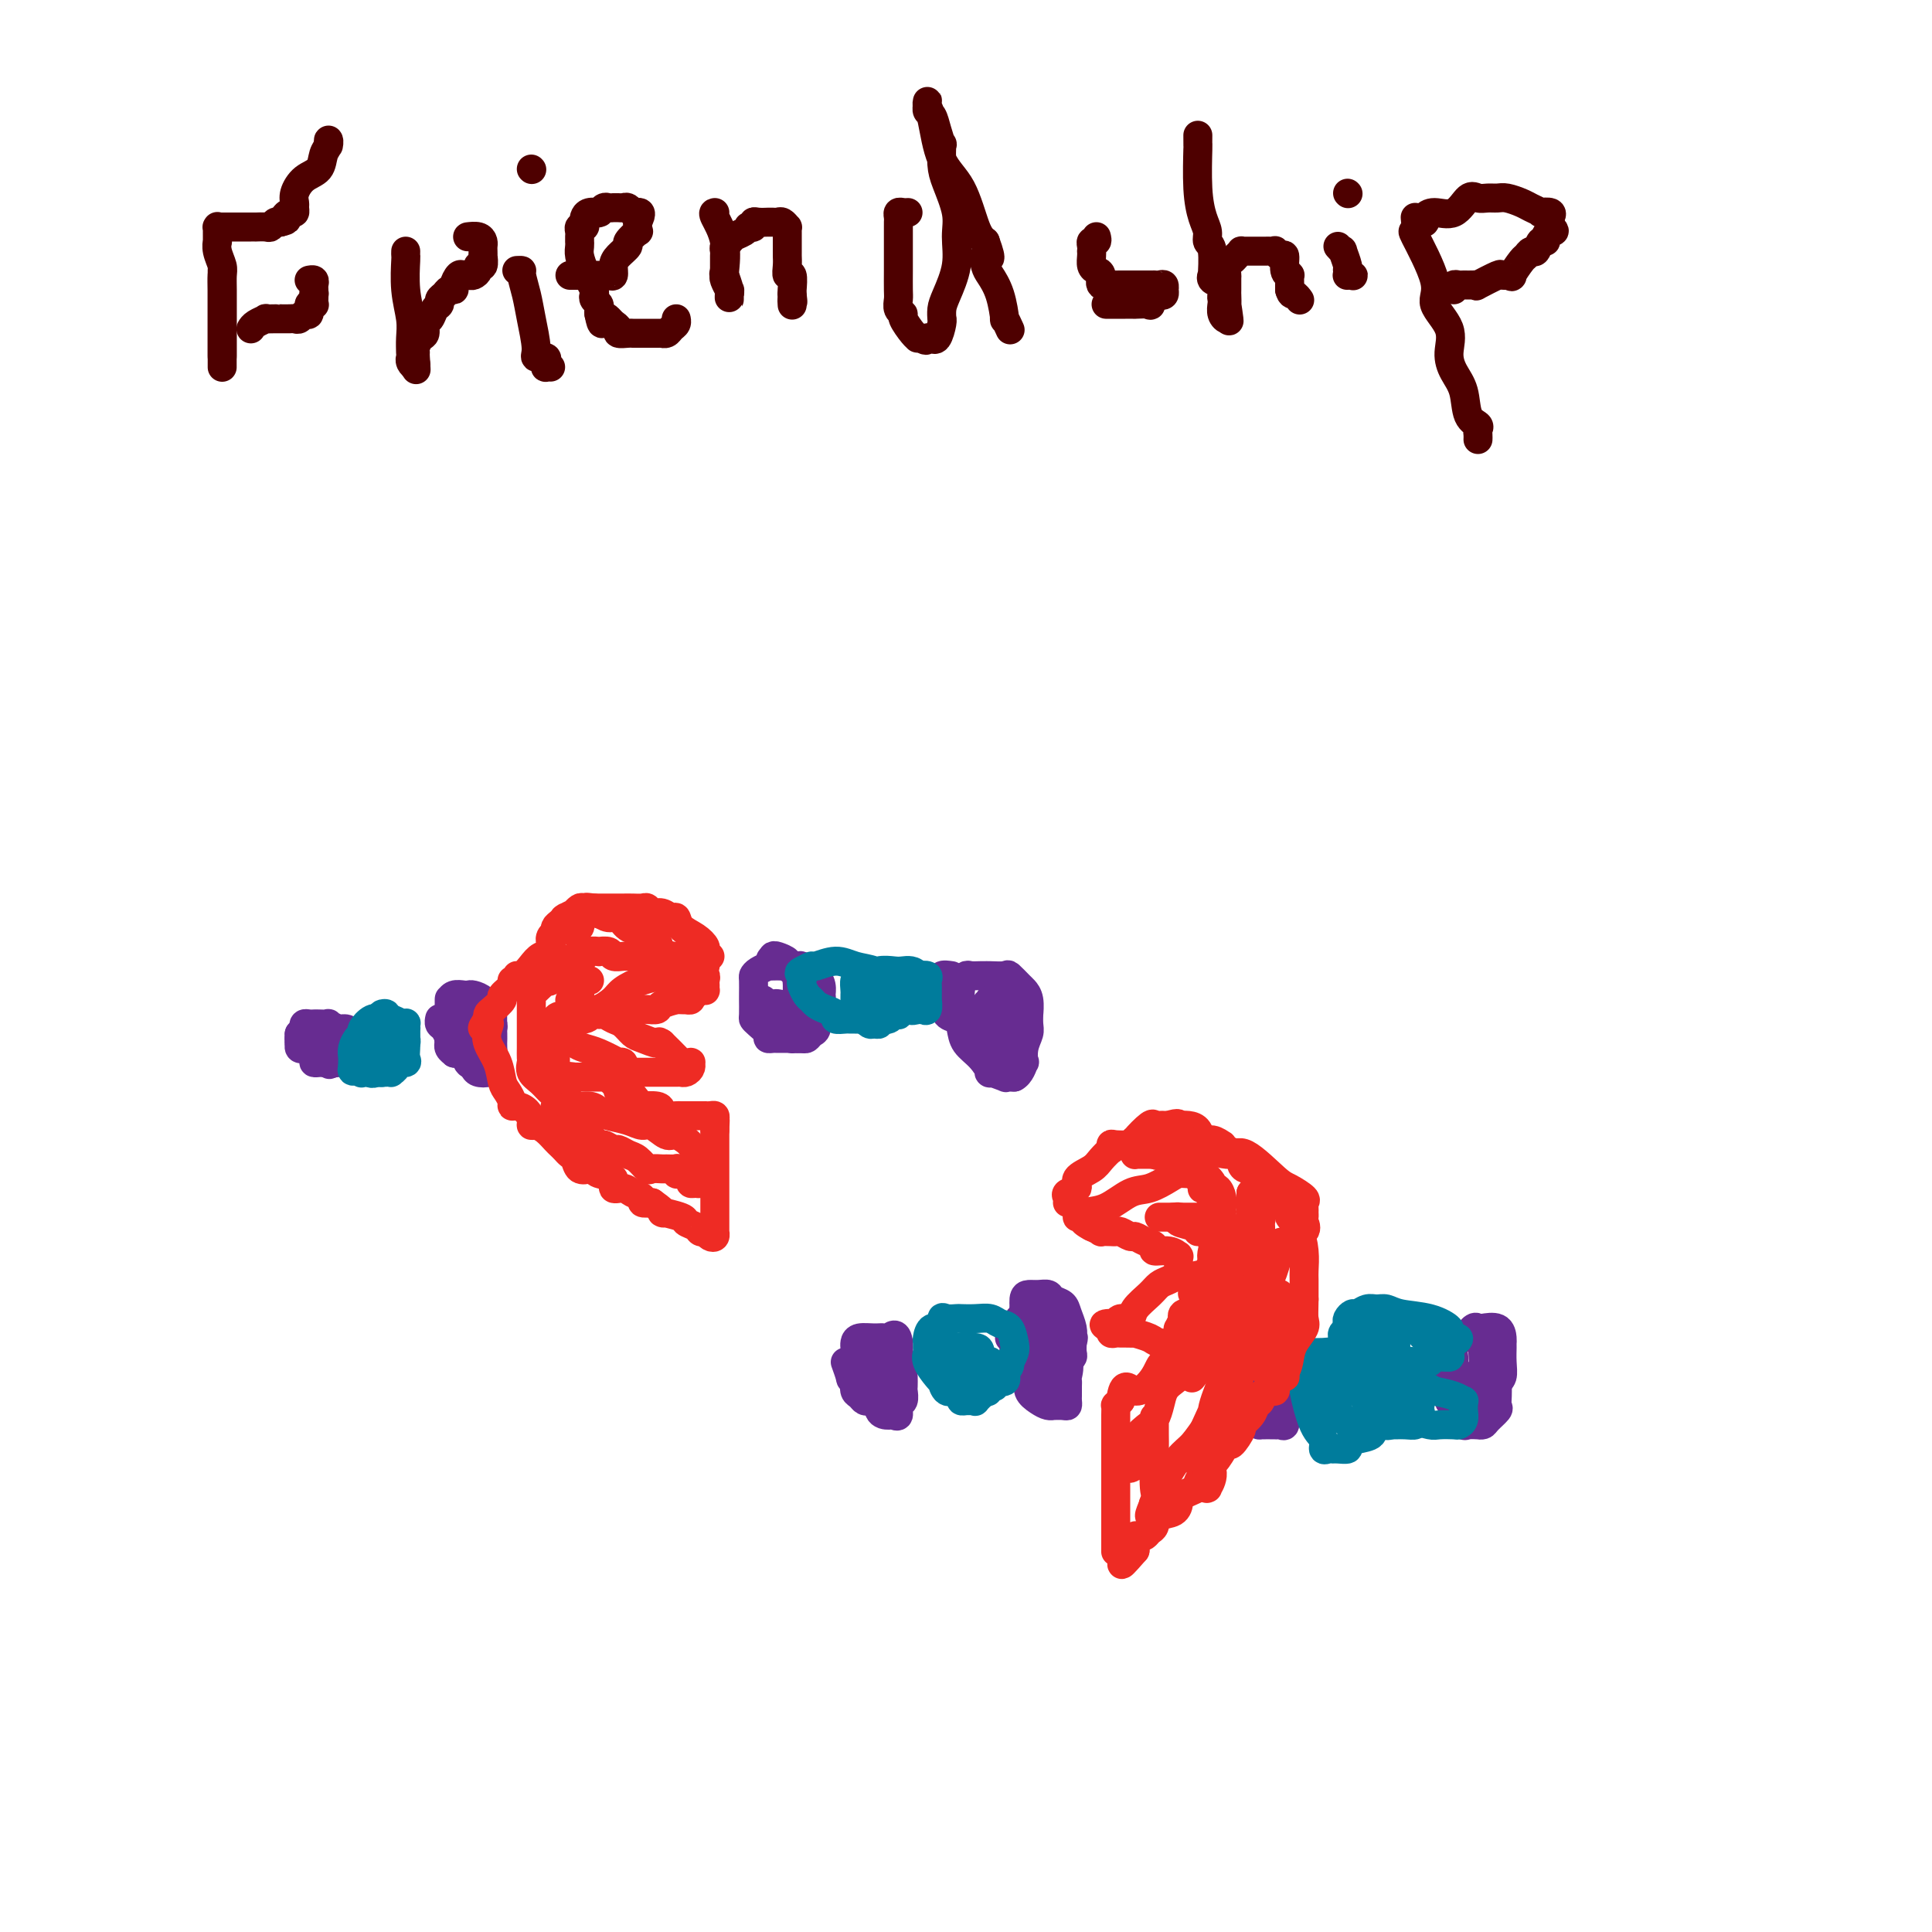 <svg viewBox='0 0 400 400' version='1.1' xmlns='http://www.w3.org/2000/svg' xmlns:xlink='http://www.w3.org/1999/xlink'><g fill='none' stroke='#672C91' stroke-width='6' stroke-linecap='round' stroke-linejoin='round'><path d='M62,214c0.459,0.420 0.917,0.841 1,1c0.083,0.159 -0.210,0.057 0,0c0.210,-0.057 0.922,-0.068 2,1c1.078,1.068 2.523,3.214 3,4c0.477,0.786 -0.013,0.211 0,0c0.013,-0.211 0.529,-0.057 1,0c0.471,0.057 0.897,0.017 1,0c0.103,-0.017 -0.116,-0.010 0,0c0.116,0.010 0.567,0.023 1,0c0.433,-0.023 0.848,-0.082 1,0c0.152,0.082 0.041,0.305 0,0c-0.041,-0.305 -0.011,-1.139 0,-2c0.011,-0.861 0.003,-1.750 0,-2c-0.003,-0.250 -0.001,0.139 0,0c0.001,-0.139 0.000,-0.807 0,-1c-0.000,-0.193 -0.000,0.088 0,0c0.000,-0.088 0.000,-0.544 0,-1'/><path d='M72,214c0.385,-1.150 -0.651,-1.026 -1,-1c-0.349,0.026 -0.009,-0.046 0,0c0.009,0.046 -0.312,0.208 -1,0c-0.688,-0.208 -1.742,-0.788 -2,-1c-0.258,-0.212 0.281,-0.058 0,0c-0.281,0.058 -1.382,0.018 -2,0c-0.618,-0.018 -0.753,-0.015 -1,0c-0.247,0.015 -0.606,0.042 -1,0c-0.394,-0.042 -0.824,-0.152 -1,0c-0.176,0.152 -0.100,0.567 0,1c0.100,0.433 0.223,0.886 0,1c-0.223,0.114 -0.793,-0.109 -1,0c-0.207,0.109 -0.053,0.552 0,1c0.053,0.448 0.003,0.903 0,1c-0.003,0.097 0.042,-0.164 0,0c-0.042,0.164 -0.170,0.751 0,1c0.170,0.249 0.637,0.158 1,0c0.363,-0.158 0.622,-0.382 1,0c0.378,0.382 0.876,1.370 1,2c0.124,0.630 -0.126,0.900 0,1c0.126,0.100 0.626,0.029 1,0c0.374,-0.029 0.621,-0.016 1,0c0.379,0.016 0.890,0.034 1,0c0.110,-0.034 -0.181,-0.122 0,0c0.181,0.122 0.833,0.454 1,0c0.167,-0.454 -0.151,-1.693 0,-2c0.151,-0.307 0.773,0.320 1,0c0.227,-0.320 0.061,-1.586 0,-2c-0.061,-0.414 -0.017,0.025 0,0c0.017,-0.025 0.009,-0.512 0,-1'/><path d='M70,215c0.363,-0.790 0.270,-0.264 0,0c-0.270,0.264 -0.716,0.267 -1,0c-0.284,-0.267 -0.404,-0.803 -1,-1c-0.596,-0.197 -1.666,-0.054 -2,0c-0.334,0.054 0.069,0.018 0,0c-0.069,-0.018 -0.611,-0.020 -1,0c-0.389,0.020 -0.626,0.062 -1,0c-0.374,-0.062 -0.885,-0.226 -1,0c-0.115,0.226 0.165,0.844 0,1c-0.165,0.156 -0.775,-0.150 -1,0c-0.225,0.150 -0.064,0.757 0,1c0.064,0.243 0.032,0.121 0,0'/><path d='M91,211c0.022,-0.099 0.043,-0.199 0,0c-0.043,0.199 -0.151,0.696 0,1c0.151,0.304 0.560,0.415 1,1c0.440,0.585 0.909,1.643 1,2c0.091,0.357 -0.196,0.012 0,0c0.196,-0.012 0.876,0.308 1,1c0.124,0.692 -0.308,1.755 0,2c0.308,0.245 1.356,-0.327 2,0c0.644,0.327 0.884,1.552 1,2c0.116,0.448 0.108,0.120 0,0c-0.108,-0.120 -0.318,-0.032 0,0c0.318,0.032 1.162,0.009 2,0c0.838,-0.009 1.668,-0.002 2,0c0.332,0.002 0.166,0.001 0,0'/><path d='M101,220c1.022,0.357 0.078,0.249 0,0c-0.078,-0.249 0.711,-0.639 1,-1c0.289,-0.361 0.077,-0.692 0,-1c-0.077,-0.308 -0.021,-0.593 0,-1c0.021,-0.407 0.007,-0.935 0,-1c-0.007,-0.065 -0.006,0.332 0,0c0.006,-0.332 0.016,-1.394 0,-2c-0.016,-0.606 -0.057,-0.754 0,-1c0.057,-0.246 0.214,-0.588 0,-1c-0.214,-0.412 -0.799,-0.895 -1,-1c-0.201,-0.105 -0.017,0.168 0,0c0.017,-0.168 -0.133,-0.777 -1,-1c-0.867,-0.223 -2.452,-0.059 -3,0c-0.548,0.059 -0.060,0.015 0,0c0.060,-0.015 -0.310,0.000 -1,0c-0.690,-0.000 -1.702,-0.016 -2,0c-0.298,0.016 0.116,0.065 0,0c-0.116,-0.065 -0.763,-0.243 -1,0c-0.237,0.243 -0.063,0.909 0,1c0.063,0.091 0.017,-0.392 0,0c-0.017,0.392 -0.004,1.659 0,2c0.004,0.341 0.000,-0.246 0,0c-0.000,0.246 0.004,1.323 0,2c-0.004,0.677 -0.016,0.952 0,1c0.016,0.048 0.059,-0.131 0,0c-0.059,0.131 -0.218,0.571 0,1c0.218,0.429 0.815,0.847 1,1c0.185,0.153 -0.043,0.041 0,0c0.043,-0.041 0.358,-0.011 1,0c0.642,0.011 1.612,0.003 2,0c0.388,-0.003 0.194,-0.002 0,0'/><path d='M97,218c0.558,0.298 -0.047,0.042 0,0c0.047,-0.042 0.744,0.130 1,0c0.256,-0.130 0.070,-0.560 0,-1c-0.070,-0.440 -0.022,-0.888 0,-1c0.022,-0.112 0.020,0.114 0,0c-0.020,-0.114 -0.058,-0.568 0,-1c0.058,-0.432 0.213,-0.844 0,-1c-0.213,-0.156 -0.793,-0.057 -1,0c-0.207,0.057 -0.042,0.071 0,0c0.042,-0.071 -0.041,-0.226 0,0c0.041,0.226 0.206,0.833 0,1c-0.206,0.167 -0.784,-0.105 -1,0c-0.216,0.105 -0.072,0.589 0,1c0.072,0.411 0.071,0.750 0,1c-0.071,0.250 -0.212,0.409 0,1c0.212,0.591 0.777,1.612 1,2c0.223,0.388 0.106,0.143 0,0c-0.106,-0.143 -0.200,-0.185 0,0c0.200,0.185 0.694,0.596 1,1c0.306,0.404 0.426,0.800 1,1c0.574,0.200 1.604,0.205 2,0c0.396,-0.205 0.159,-0.621 0,-1c-0.159,-0.379 -0.239,-0.720 0,-1c0.239,-0.280 0.796,-0.498 1,-1c0.204,-0.502 0.055,-1.289 0,-2c-0.055,-0.711 -0.015,-1.345 0,-2c0.015,-0.655 0.004,-1.330 0,-2c-0.004,-0.670 -0.001,-1.334 0,-2c0.001,-0.666 0.001,-1.333 0,-2'/><path d='M102,209c0.270,-2.193 -0.557,-1.176 -1,-1c-0.443,0.176 -0.504,-0.490 -1,-1c-0.496,-0.510 -1.429,-0.865 -2,-1c-0.571,-0.135 -0.780,-0.050 -1,0c-0.220,0.050 -0.451,0.064 -1,0c-0.549,-0.064 -1.415,-0.206 -2,0c-0.585,0.206 -0.889,0.762 -1,1c-0.111,0.238 -0.030,0.159 0,0c0.030,-0.159 0.008,-0.397 0,0c-0.008,0.397 -0.002,1.430 0,2c0.002,0.570 0.001,0.676 0,1c-0.001,0.324 0.000,0.865 0,1c-0.000,0.135 -0.001,-0.136 0,0c0.001,0.136 0.003,0.677 0,1c-0.003,0.323 -0.011,0.426 0,1c0.011,0.574 0.042,1.618 0,2c-0.042,0.382 -0.155,0.102 0,0c0.155,-0.102 0.580,-0.028 1,0c0.420,0.028 0.834,0.008 1,0c0.166,-0.008 0.083,-0.004 0,0'/><path d='M158,207c-0.110,0.479 -0.220,0.958 0,1c0.220,0.042 0.769,-0.354 1,0c0.231,0.354 0.143,1.458 0,2c-0.143,0.542 -0.340,0.524 0,1c0.340,0.476 1.219,1.448 2,2c0.781,0.552 1.466,0.684 2,1c0.534,0.316 0.917,0.818 1,1c0.083,0.182 -0.133,0.045 0,0c0.133,-0.045 0.614,0.000 1,0c0.386,-0.000 0.677,-0.047 1,0c0.323,0.047 0.679,0.186 1,0c0.321,-0.186 0.608,-0.697 1,-1c0.392,-0.303 0.890,-0.399 1,-1c0.110,-0.601 -0.166,-1.707 0,-2c0.166,-0.293 0.776,0.229 1,0c0.224,-0.229 0.064,-1.208 0,-2c-0.064,-0.792 -0.032,-1.396 0,-2'/><path d='M170,207c0.141,-1.063 -0.008,-0.719 0,-1c0.008,-0.281 0.173,-1.185 0,-2c-0.173,-0.815 -0.683,-1.539 -1,-2c-0.317,-0.461 -0.441,-0.660 -1,-1c-0.559,-0.340 -1.551,-0.823 -2,-1c-0.449,-0.177 -0.353,-0.048 -1,0c-0.647,0.048 -2.036,0.016 -3,0c-0.964,-0.016 -1.502,-0.015 -2,0c-0.498,0.015 -0.957,0.044 -1,0c-0.043,-0.044 0.328,-0.159 0,0c-0.328,0.159 -1.356,0.593 -2,1c-0.644,0.407 -0.905,0.786 -1,1c-0.095,0.214 -0.025,0.264 0,1c0.025,0.736 0.006,2.158 0,3c-0.006,0.842 -0.000,1.103 0,1c0.000,-0.103 -0.006,-0.571 0,0c0.006,0.571 0.025,2.181 0,3c-0.025,0.819 -0.095,0.846 0,1c0.095,0.154 0.353,0.433 1,1c0.647,0.567 1.683,1.420 2,2c0.317,0.580 -0.085,0.887 0,1c0.085,0.113 0.658,0.031 1,0c0.342,-0.031 0.455,-0.010 1,0c0.545,0.010 1.523,0.010 2,0c0.477,-0.010 0.454,-0.030 1,0c0.546,0.030 1.663,0.110 2,0c0.337,-0.110 -0.106,-0.411 0,-1c0.106,-0.589 0.759,-1.466 1,-2c0.241,-0.534 0.069,-0.724 0,-1c-0.069,-0.276 -0.034,-0.638 0,-1'/><path d='M167,210c0.219,-1.016 0.267,-1.057 0,-1c-0.267,0.057 -0.848,0.212 -1,0c-0.152,-0.212 0.124,-0.791 0,-1c-0.124,-0.209 -0.650,-0.048 -1,0c-0.350,0.048 -0.525,-0.016 -1,0c-0.475,0.016 -1.252,0.112 -2,0c-0.748,-0.112 -1.469,-0.434 -2,0c-0.531,0.434 -0.874,1.623 -1,2c-0.126,0.377 -0.035,-0.058 0,0c0.035,0.058 0.012,0.608 0,1c-0.012,0.392 -0.015,0.627 0,1c0.015,0.373 0.049,0.885 0,1c-0.049,0.115 -0.181,-0.165 0,0c0.181,0.165 0.674,0.777 1,1c0.326,0.223 0.483,0.058 1,0c0.517,-0.058 1.392,-0.009 2,0c0.608,0.009 0.947,-0.024 1,0c0.053,0.024 -0.182,0.104 0,0c0.182,-0.104 0.782,-0.391 1,-1c0.218,-0.609 0.056,-1.539 0,-2c-0.056,-0.461 -0.005,-0.452 0,-1c0.005,-0.548 -0.035,-1.652 0,-3c0.035,-1.348 0.147,-2.939 0,-4c-0.147,-1.061 -0.551,-1.591 -1,-2c-0.449,-0.409 -0.944,-0.695 -1,-1c-0.056,-0.305 0.325,-0.628 0,-1c-0.325,-0.372 -1.357,-0.792 -2,-1c-0.643,-0.208 -0.898,-0.202 -1,0c-0.102,0.202 -0.051,0.601 0,1'/><path d='M160,199c-0.833,-0.667 -0.417,-0.333 0,0'/><path d='M197,202c-0.846,-0.127 -1.691,-0.254 -2,0c-0.309,0.254 -0.081,0.888 0,1c0.081,0.112 0.014,-0.297 0,0c-0.014,0.297 0.024,1.300 0,2c-0.024,0.700 -0.110,1.097 0,2c0.110,0.903 0.417,2.313 1,3c0.583,0.687 1.443,0.651 2,1c0.557,0.349 0.812,1.084 1,2c0.188,0.916 0.311,2.015 1,3c0.689,0.985 1.946,1.858 3,3c1.054,1.142 1.907,2.555 2,3c0.093,0.445 -0.574,-0.077 0,0c0.574,0.077 2.389,0.753 3,1c0.611,0.247 0.020,0.066 0,0c-0.020,-0.066 0.533,-0.018 1,0c0.467,0.018 0.848,0.005 1,0c0.152,-0.005 0.076,-0.003 0,0'/><path d='M210,223c1.222,-0.562 1.777,-2.468 2,-3c0.223,-0.532 0.112,0.308 0,0c-0.112,-0.308 -0.226,-1.765 0,-3c0.226,-1.235 0.794,-2.249 1,-3c0.206,-0.751 0.052,-1.238 0,-2c-0.052,-0.762 -0.002,-1.800 0,-2c0.002,-0.200 -0.045,0.436 0,0c0.045,-0.436 0.183,-1.945 0,-3c-0.183,-1.055 -0.686,-1.656 -1,-2c-0.314,-0.344 -0.437,-0.432 -1,-1c-0.563,-0.568 -1.564,-1.616 -2,-2c-0.436,-0.384 -0.306,-0.103 -1,0c-0.694,0.103 -2.213,0.026 -3,0c-0.787,-0.026 -0.841,-0.003 -1,0c-0.159,0.003 -0.421,-0.013 -1,0c-0.579,0.013 -1.475,0.057 -2,0c-0.525,-0.057 -0.679,-0.213 -1,0c-0.321,0.213 -0.810,0.795 -1,1c-0.190,0.205 -0.081,0.034 0,0c0.081,-0.034 0.134,0.071 0,1c-0.134,0.929 -0.453,2.683 0,4c0.453,1.317 1.680,2.198 2,3c0.320,0.802 -0.266,1.525 0,2c0.266,0.475 1.386,0.702 2,1c0.614,0.298 0.724,0.668 1,1c0.276,0.332 0.718,0.626 1,1c0.282,0.374 0.404,0.830 1,1c0.596,0.170 1.665,0.056 2,0c0.335,-0.056 -0.064,-0.054 0,0c0.064,0.054 0.590,0.158 1,0c0.410,-0.158 0.705,-0.579 1,-1'/><path d='M210,216c0.774,0.036 0.208,0.127 0,0c-0.208,-0.127 -0.059,-0.471 0,-1c0.059,-0.529 0.026,-1.242 0,-2c-0.026,-0.758 -0.047,-1.562 0,-2c0.047,-0.438 0.163,-0.509 0,-1c-0.163,-0.491 -0.603,-1.400 -1,-2c-0.397,-0.600 -0.751,-0.890 -1,-1c-0.249,-0.110 -0.392,-0.041 -1,0c-0.608,0.041 -1.680,0.053 -2,0c-0.320,-0.053 0.110,-0.170 0,0c-0.110,0.170 -0.762,0.627 -1,1c-0.238,0.373 -0.061,0.660 0,1c0.061,0.340 0.006,0.732 0,1c-0.006,0.268 0.037,0.412 0,1c-0.037,0.588 -0.154,1.622 0,2c0.154,0.378 0.580,0.102 1,0c0.420,-0.102 0.834,-0.029 1,0c0.166,0.029 0.083,0.015 0,0'/><path d='M175,282c0.427,1.185 0.853,2.370 1,3c0.147,0.630 0.014,0.704 1,1c0.986,0.296 3.091,0.813 4,2c0.909,1.187 0.621,3.043 1,4c0.379,0.957 1.426,1.015 2,1c0.574,-0.015 0.676,-0.102 1,0c0.324,0.102 0.872,0.393 1,0c0.128,-0.393 -0.162,-1.471 0,-2c0.162,-0.529 0.775,-0.507 1,-1c0.225,-0.493 0.061,-1.499 0,-2c-0.061,-0.501 -0.020,-0.497 0,-1c0.020,-0.503 0.019,-1.514 0,-2c-0.019,-0.486 -0.058,-0.448 0,-1c0.058,-0.552 0.211,-1.694 0,-2c-0.211,-0.306 -0.788,0.225 -1,0c-0.212,-0.225 -0.061,-1.207 0,-2c0.061,-0.793 0.030,-1.396 0,-2'/><path d='M186,278c-0.258,-2.546 -1.404,-1.411 -2,-1c-0.596,0.411 -0.643,0.099 -1,0c-0.357,-0.099 -1.024,0.014 -2,0c-0.976,-0.014 -2.262,-0.155 -3,0c-0.738,0.155 -0.930,0.605 -1,1c-0.070,0.395 -0.019,0.735 0,1c0.019,0.265 0.005,0.455 0,1c-0.005,0.545 -0.002,1.445 0,2c0.002,0.555 0.004,0.764 0,1c-0.004,0.236 -0.012,0.498 0,1c0.012,0.502 0.045,1.245 0,2c-0.045,0.755 -0.167,1.523 0,2c0.167,0.477 0.623,0.663 1,1c0.377,0.337 0.676,0.824 1,1c0.324,0.176 0.673,0.041 1,0c0.327,-0.041 0.631,0.010 1,0c0.369,-0.010 0.803,-0.083 1,0c0.197,0.083 0.158,0.322 0,0c-0.158,-0.322 -0.434,-1.204 0,-2c0.434,-0.796 1.578,-1.506 2,-2c0.422,-0.494 0.123,-0.772 0,-1c-0.123,-0.228 -0.071,-0.404 0,-1c0.071,-0.596 0.161,-1.611 0,-2c-0.161,-0.389 -0.573,-0.153 -1,0c-0.427,0.153 -0.870,0.224 -1,0c-0.130,-0.224 0.052,-0.741 0,-1c-0.052,-0.259 -0.340,-0.260 -1,0c-0.660,0.260 -1.692,0.781 -2,1c-0.308,0.219 0.109,0.136 0,0c-0.109,-0.136 -0.746,-0.325 -1,0c-0.254,0.325 -0.127,1.162 0,2'/><path d='M178,284c-0.930,0.463 -0.255,0.622 0,1c0.255,0.378 0.092,0.977 0,1c-0.092,0.023 -0.112,-0.530 0,0c0.112,0.530 0.356,2.143 1,3c0.644,0.857 1.689,0.958 2,1c0.311,0.042 -0.113,0.025 0,0c0.113,-0.025 0.762,-0.058 1,0c0.238,0.058 0.064,0.208 0,0c-0.064,-0.208 -0.018,-0.774 0,-1c0.018,-0.226 0.009,-0.113 0,0'/><path d='M209,277c0.281,-0.304 0.561,-0.608 1,0c0.439,0.608 1.036,2.128 2,3c0.964,0.872 2.296,1.095 3,2c0.704,0.905 0.781,2.492 1,3c0.219,0.508 0.580,-0.064 1,0c0.420,0.064 0.900,0.764 1,1c0.100,0.236 -0.180,0.008 0,0c0.180,-0.008 0.819,0.205 1,0c0.181,-0.205 -0.096,-0.828 0,-1c0.096,-0.172 0.565,0.109 1,0c0.435,-0.109 0.834,-0.606 1,-1c0.166,-0.394 0.097,-0.686 0,-1c-0.097,-0.314 -0.222,-0.651 0,-1c0.222,-0.349 0.790,-0.709 1,-1c0.210,-0.291 0.060,-0.512 0,-1c-0.060,-0.488 -0.030,-1.244 0,-2'/><path d='M222,278c0.468,-1.486 0.138,-1.200 0,-1c-0.138,0.200 -0.082,0.314 0,0c0.082,-0.314 0.192,-1.054 0,-2c-0.192,-0.946 -0.684,-2.096 -1,-3c-0.316,-0.904 -0.455,-1.563 -1,-2c-0.545,-0.437 -1.495,-0.652 -2,-1c-0.505,-0.348 -0.565,-0.828 -1,-1c-0.435,-0.172 -1.244,-0.034 -2,0c-0.756,0.034 -1.460,-0.035 -2,0c-0.540,0.035 -0.915,0.175 -1,1c-0.085,0.825 0.121,2.333 0,3c-0.121,0.667 -0.568,0.491 -1,1c-0.432,0.509 -0.849,1.703 -1,2c-0.151,0.297 -0.038,-0.301 0,0c0.038,0.301 -0.001,1.503 0,2c0.001,0.497 0.043,0.289 0,1c-0.043,0.711 -0.171,2.340 0,3c0.171,0.660 0.640,0.351 1,1c0.360,0.649 0.611,2.255 1,3c0.389,0.745 0.918,0.631 1,1c0.082,0.369 -0.281,1.223 0,2c0.281,0.777 1.206,1.476 2,2c0.794,0.524 1.456,0.873 2,1c0.544,0.127 0.969,0.031 1,0c0.031,-0.031 -0.331,0.003 0,0c0.331,-0.003 1.357,-0.042 2,0c0.643,0.042 0.904,0.166 1,0c0.096,-0.166 0.026,-0.622 0,-1c-0.026,-0.378 -0.007,-0.679 0,-1c0.007,-0.321 0.002,-0.663 0,-1c-0.002,-0.337 -0.001,-0.668 0,-1'/><path d='M221,287c0.012,-0.830 0.043,-0.906 0,-1c-0.043,-0.094 -0.158,-0.207 0,-1c0.158,-0.793 0.590,-2.265 0,-3c-0.590,-0.735 -2.203,-0.733 -3,-1c-0.797,-0.267 -0.778,-0.804 -1,-1c-0.222,-0.196 -0.687,-0.050 -1,0c-0.313,0.050 -0.476,0.003 -1,0c-0.524,-0.003 -1.408,0.037 -2,0c-0.592,-0.037 -0.891,-0.150 -1,0c-0.109,0.150 -0.029,0.565 0,1c0.029,0.435 0.008,0.891 0,1c-0.008,0.109 -0.003,-0.128 0,0c0.003,0.128 0.005,0.623 0,1c-0.005,0.377 -0.016,0.637 0,1c0.016,0.363 0.060,0.829 0,1c-0.060,0.171 -0.224,0.045 0,0c0.224,-0.045 0.834,-0.011 1,0c0.166,0.011 -0.114,-0.000 0,0c0.114,0.000 0.623,0.012 1,0c0.377,-0.012 0.623,-0.046 1,0c0.377,0.046 0.886,0.173 1,0c0.114,-0.173 -0.166,-0.645 0,-1c0.166,-0.355 0.779,-0.593 1,-1c0.221,-0.407 0.051,-0.984 0,-2c-0.051,-1.016 0.016,-2.472 0,-3c-0.016,-0.528 -0.117,-0.127 0,-1c0.117,-0.873 0.451,-3.018 0,-4c-0.451,-0.982 -1.688,-0.799 -2,-1c-0.312,-0.201 0.301,-0.785 0,-1c-0.301,-0.215 -1.514,-0.061 -2,0c-0.486,0.061 -0.243,0.031 0,0'/><path d='M213,271c-0.845,-0.374 -0.959,-0.308 -1,0c-0.041,0.308 -0.011,0.857 0,1c0.011,0.143 0.003,-0.119 0,0c-0.003,0.119 -0.001,0.620 0,1c0.001,0.380 0.000,0.641 0,1c-0.000,0.359 -0.000,0.817 0,1c0.000,0.183 0.000,0.092 0,0'/><path d='M258,273c-0.422,-0.007 -0.845,-0.013 -1,0c-0.155,0.013 -0.043,0.046 0,0c0.043,-0.046 0.017,-0.172 0,0c-0.017,0.172 -0.025,0.643 0,1c0.025,0.357 0.083,0.600 0,1c-0.083,0.400 -0.309,0.959 0,2c0.309,1.041 1.151,2.566 2,5c0.849,2.434 1.703,5.776 2,8c0.297,2.224 0.037,3.328 0,4c-0.037,0.672 0.151,0.912 0,1c-0.151,0.088 -0.639,0.025 0,0c0.639,-0.025 2.405,-0.013 3,0c0.595,0.013 0.019,0.028 0,0c-0.019,-0.028 0.521,-0.100 1,0c0.479,0.100 0.898,0.373 1,0c0.102,-0.373 -0.114,-1.392 0,-2c0.114,-0.608 0.557,-0.804 1,-1'/><path d='M267,292c1.110,-0.545 0.886,-0.907 1,-1c0.114,-0.093 0.567,0.083 1,0c0.433,-0.083 0.846,-0.425 1,-1c0.154,-0.575 0.047,-1.383 0,-2c-0.047,-0.617 -0.036,-1.043 0,-2c0.036,-0.957 0.096,-2.444 0,-3c-0.096,-0.556 -0.350,-0.181 -1,-1c-0.650,-0.819 -1.698,-2.832 -2,-4c-0.302,-1.168 0.140,-1.489 -1,-2c-1.140,-0.511 -3.863,-1.211 -5,-2c-1.137,-0.789 -0.687,-1.669 -1,-2c-0.313,-0.331 -1.390,-0.115 -2,0c-0.610,0.115 -0.752,0.129 -1,0c-0.248,-0.129 -0.602,-0.400 -1,0c-0.398,0.400 -0.839,1.472 -1,2c-0.161,0.528 -0.043,0.513 0,1c0.043,0.487 0.011,1.474 0,2c-0.011,0.526 -0.000,0.589 0,1c0.000,0.411 -0.010,1.171 0,2c0.010,0.829 0.041,1.729 0,2c-0.041,0.271 -0.155,-0.085 0,0c0.155,0.085 0.580,0.611 1,1c0.420,0.389 0.837,0.640 1,1c0.163,0.360 0.072,0.828 0,1c-0.072,0.172 -0.125,0.046 0,0c0.125,-0.046 0.429,-0.012 1,0c0.571,0.012 1.410,0.003 2,0c0.590,-0.003 0.931,-0.001 1,0c0.069,0.001 -0.135,0.000 0,0c0.135,-0.000 0.610,-0.000 1,0c0.390,0.000 0.695,0.000 1,0'/><path d='M263,285c1.311,0.370 1.090,0.294 1,0c-0.090,-0.294 -0.049,-0.808 0,-1c0.049,-0.192 0.104,-0.064 0,0c-0.104,0.064 -0.368,0.062 -1,0c-0.632,-0.062 -1.633,-0.186 -2,0c-0.367,0.186 -0.100,0.680 0,1c0.100,0.320 0.035,0.466 0,1c-0.035,0.534 -0.038,1.457 0,2c0.038,0.543 0.118,0.706 0,1c-0.118,0.294 -0.435,0.720 0,1c0.435,0.280 1.623,0.415 2,1c0.377,0.585 -0.058,1.620 0,2c0.058,0.380 0.608,0.104 1,0c0.392,-0.104 0.627,-0.035 1,0c0.373,0.035 0.885,0.036 1,0c0.115,-0.036 -0.168,-0.110 0,0c0.168,0.110 0.788,0.404 1,0c0.212,-0.404 0.017,-1.508 0,-2c-0.017,-0.492 0.146,-0.374 0,-1c-0.146,-0.626 -0.600,-1.996 -1,-3c-0.400,-1.004 -0.745,-1.642 -1,-2c-0.255,-0.358 -0.419,-0.436 -1,-1c-0.581,-0.564 -1.580,-1.613 -3,-2c-1.420,-0.387 -3.263,-0.110 -4,0c-0.737,0.110 -0.369,0.055 0,0'/><path d='M257,282c-1.536,-0.358 -1.877,-0.255 -2,0c-0.123,0.255 -0.029,0.660 0,1c0.029,0.340 -0.006,0.613 0,1c0.006,0.387 0.053,0.887 0,1c-0.053,0.113 -0.207,-0.162 0,0c0.207,0.162 0.773,0.761 1,1c0.227,0.239 0.113,0.120 0,0'/><path d='M300,285c0.002,0.325 0.003,0.650 0,1c-0.003,0.350 -0.012,0.726 0,1c0.012,0.274 0.045,0.445 0,1c-0.045,0.555 -0.168,1.494 0,2c0.168,0.506 0.627,0.581 1,1c0.373,0.419 0.659,1.184 1,2c0.341,0.816 0.736,1.683 1,2c0.264,0.317 0.398,0.083 1,0c0.602,-0.083 1.671,-0.015 2,0c0.329,0.015 -0.084,-0.023 0,0c0.084,0.023 0.663,0.105 1,0c0.337,-0.105 0.430,-0.398 1,-1c0.570,-0.602 1.617,-1.512 2,-2c0.383,-0.488 0.103,-0.555 0,-1c-0.103,-0.445 -0.029,-1.270 0,-2c0.029,-0.730 0.015,-1.365 0,-2'/><path d='M310,287c0.227,-1.089 0.793,-1.313 1,-2c0.207,-0.687 0.054,-1.838 0,-3c-0.054,-1.162 -0.011,-2.336 0,-3c0.011,-0.664 -0.011,-0.818 0,-1c0.011,-0.182 0.053,-0.390 0,-1c-0.053,-0.610 -0.202,-1.620 -1,-2c-0.798,-0.380 -2.246,-0.129 -3,0c-0.754,0.129 -0.815,0.136 -1,0c-0.185,-0.136 -0.494,-0.416 -1,0c-0.506,0.416 -1.207,1.529 -2,2c-0.793,0.471 -1.677,0.302 -2,1c-0.323,0.698 -0.087,2.263 0,3c0.087,0.737 0.023,0.646 0,1c-0.023,0.354 -0.006,1.154 0,2c0.006,0.846 0.001,1.737 0,2c-0.001,0.263 0.003,-0.101 0,0c-0.003,0.101 -0.011,0.668 0,1c0.011,0.332 0.043,0.429 0,1c-0.043,0.571 -0.162,1.617 0,2c0.162,0.383 0.604,0.105 1,0c0.396,-0.105 0.747,-0.036 1,0c0.253,0.036 0.407,0.040 1,0c0.593,-0.040 1.623,-0.124 2,0c0.377,0.124 0.101,0.455 0,0c-0.101,-0.455 -0.027,-1.695 0,-2c0.027,-0.305 0.007,0.324 0,0c-0.007,-0.324 -0.002,-1.602 0,-2c0.002,-0.398 0.001,0.085 0,0c-0.001,-0.085 -0.000,-0.739 0,-1c0.000,-0.261 0.000,-0.131 0,0'/><path d='M306,285c0.591,-0.777 -0.430,-0.218 -1,0c-0.570,0.218 -0.687,0.097 -1,0c-0.313,-0.097 -0.823,-0.170 -1,0c-0.177,0.170 -0.023,0.582 0,1c0.023,0.418 -0.085,0.840 0,1c0.085,0.160 0.363,0.058 1,0c0.637,-0.058 1.634,-0.070 2,0c0.366,0.070 0.102,0.224 0,0c-0.102,-0.224 -0.041,-0.825 0,-1c0.041,-0.175 0.064,0.077 0,0c-0.064,-0.077 -0.213,-0.484 0,-1c0.213,-0.516 0.789,-1.140 1,-2c0.211,-0.860 0.056,-1.957 0,-3c-0.056,-1.043 -0.015,-2.032 0,-3c0.015,-0.968 0.004,-1.914 0,-2c-0.004,-0.086 -0.001,0.690 0,1c0.001,0.310 0.001,0.155 0,0'/></g>
<g fill='none' stroke='#007C9C' stroke-width='6' stroke-linecap='round' stroke-linejoin='round'><path d='M79,221c0.003,-0.477 0.006,-0.955 0,-1c-0.006,-0.045 -0.019,0.341 0,-1c0.019,-1.341 0.072,-4.409 0,-6c-0.072,-1.591 -0.270,-1.705 0,-2c0.270,-0.295 1.008,-0.770 1,-1c-0.008,-0.230 -0.762,-0.216 -1,0c-0.238,0.216 0.038,0.635 0,1c-0.038,0.365 -0.392,0.678 -1,1c-0.608,0.322 -1.469,0.653 -2,1c-0.531,0.347 -0.731,0.710 -1,1c-0.269,0.290 -0.608,0.508 -1,1c-0.392,0.492 -0.837,1.259 -1,2c-0.163,0.741 -0.044,1.456 0,2c0.044,0.544 0.012,0.916 0,1c-0.012,0.084 -0.003,-0.119 0,0c0.003,0.119 0.002,0.559 0,1'/><path d='M73,221c-0.632,1.641 1.287,0.244 2,0c0.713,-0.244 0.219,0.667 0,1c-0.219,0.333 -0.165,0.090 0,0c0.165,-0.090 0.439,-0.027 1,0c0.561,0.027 1.408,0.018 2,0c0.592,-0.018 0.928,-0.043 1,0c0.072,0.043 -0.122,0.156 0,0c0.122,-0.156 0.558,-0.580 1,-1c0.442,-0.420 0.888,-0.837 1,-1c0.112,-0.163 -0.110,-0.071 0,0c0.110,0.071 0.551,0.120 1,0c0.449,-0.120 0.905,-0.408 1,-1c0.095,-0.592 -0.171,-1.487 0,-2c0.171,-0.513 0.778,-0.645 1,-1c0.222,-0.355 0.057,-0.935 0,-1c-0.057,-0.065 -0.007,0.385 0,0c0.007,-0.385 -0.029,-1.605 0,-2c0.029,-0.395 0.121,0.036 0,0c-0.121,-0.036 -0.457,-0.539 -1,-1c-0.543,-0.461 -1.293,-0.881 -2,-1c-0.707,-0.119 -1.370,0.062 -2,0c-0.630,-0.062 -1.227,-0.367 -2,0c-0.773,0.367 -1.724,1.407 -2,2c-0.276,0.593 0.121,0.740 0,1c-0.121,0.260 -0.761,0.634 -1,1c-0.239,0.366 -0.079,0.724 0,1c0.079,0.276 0.076,0.469 0,1c-0.076,0.531 -0.227,1.400 0,2c0.227,0.600 0.830,0.931 1,1c0.170,0.069 -0.094,-0.123 0,0c0.094,0.123 0.547,0.562 1,1'/><path d='M76,221c0.311,1.773 1.590,1.207 2,1c0.410,-0.207 -0.049,-0.055 0,0c0.049,0.055 0.606,0.012 1,0c0.394,-0.012 0.625,0.007 1,0c0.375,-0.007 0.893,-0.040 1,0c0.107,0.040 -0.196,0.152 0,0c0.196,-0.152 0.890,-0.568 1,-1c0.110,-0.432 -0.363,-0.879 0,-1c0.363,-0.121 1.561,0.085 2,0c0.439,-0.085 0.117,-0.461 0,-1c-0.117,-0.539 -0.030,-1.241 0,-2c0.030,-0.759 0.004,-1.577 0,-2c-0.004,-0.423 0.013,-0.453 0,-1c-0.013,-0.547 -0.055,-1.610 0,-2c0.055,-0.390 0.207,-0.105 0,0c-0.207,0.105 -0.773,0.030 -1,0c-0.227,-0.030 -0.113,-0.015 0,0'/><path d='M181,203c-0.015,0.476 -0.030,0.951 0,1c0.030,0.049 0.105,-0.329 0,0c-0.105,0.329 -0.390,1.364 0,2c0.390,0.636 1.456,0.875 2,1c0.544,0.125 0.565,0.138 1,0c0.435,-0.138 1.283,-0.427 2,0c0.717,0.427 1.302,1.571 2,2c0.698,0.429 1.507,0.144 2,0c0.493,-0.144 0.668,-0.147 1,0c0.332,0.147 0.821,0.443 1,0c0.179,-0.443 0.048,-1.624 0,-2c-0.048,-0.376 -0.013,0.054 0,0c0.013,-0.054 0.005,-0.593 0,-1c-0.005,-0.407 -0.007,-0.684 0,-1c0.007,-0.316 0.022,-0.672 0,-1c-0.022,-0.328 -0.083,-0.627 0,-1c0.083,-0.373 0.309,-0.821 0,-1c-0.309,-0.179 -1.155,-0.090 -2,0'/><path d='M190,202c-0.754,-1.314 -2.138,-1.099 -3,-1c-0.862,0.099 -1.200,0.083 -2,0c-0.800,-0.083 -2.060,-0.234 -3,0c-0.940,0.234 -1.558,0.854 -2,1c-0.442,0.146 -0.707,-0.182 -1,0c-0.293,0.182 -0.615,0.874 -1,1c-0.385,0.126 -0.835,-0.314 -1,0c-0.165,0.314 -0.045,1.380 0,2c0.045,0.620 0.015,0.792 0,1c-0.015,0.208 -0.014,0.452 0,1c0.014,0.548 0.041,1.400 0,2c-0.041,0.600 -0.152,0.949 0,1c0.152,0.051 0.565,-0.197 1,0c0.435,0.197 0.891,0.838 1,1c0.109,0.162 -0.129,-0.157 0,0c0.129,0.157 0.625,0.789 1,1c0.375,0.211 0.630,0.002 1,0c0.370,-0.002 0.855,0.203 1,0c0.145,-0.203 -0.049,-0.813 0,-1c0.049,-0.187 0.340,0.049 1,0c0.660,-0.049 1.688,-0.383 2,-1c0.312,-0.617 -0.092,-1.517 0,-2c0.092,-0.483 0.682,-0.549 1,-1c0.318,-0.451 0.365,-1.289 0,-2c-0.365,-0.711 -1.142,-1.297 -2,-2c-0.858,-0.703 -1.798,-1.524 -3,-2c-1.202,-0.476 -2.667,-0.608 -4,-1c-1.333,-0.392 -2.532,-1.043 -4,-1c-1.468,0.043 -3.203,0.781 -4,1c-0.797,0.219 -0.656,-0.080 -1,0c-0.344,0.080 -1.172,0.540 -2,1'/><path d='M166,201c-1.086,0.484 -0.302,0.693 0,1c0.302,0.307 0.122,0.712 0,1c-0.122,0.288 -0.185,0.458 0,1c0.185,0.542 0.618,1.454 1,2c0.382,0.546 0.713,0.724 1,1c0.287,0.276 0.528,0.648 1,1c0.472,0.352 1.173,0.683 2,1c0.827,0.317 1.781,0.621 2,1c0.219,0.379 -0.297,0.834 0,1c0.297,0.166 1.407,0.045 2,0c0.593,-0.045 0.669,-0.012 1,0c0.331,0.012 0.916,0.003 1,0c0.084,-0.003 -0.332,-0.001 0,0c0.332,0.001 1.411,-0.000 2,0c0.589,0.000 0.686,0.001 1,0c0.314,-0.001 0.843,-0.004 1,0c0.157,0.004 -0.059,0.015 0,0c0.059,-0.015 0.394,-0.056 1,0c0.606,0.056 1.483,0.207 2,0c0.517,-0.207 0.674,-0.774 1,-1c0.326,-0.226 0.819,-0.112 1,0c0.181,0.112 0.049,0.223 0,0c-0.049,-0.223 -0.014,-0.778 0,-1c0.014,-0.222 0.007,-0.111 0,0'/><path d='M199,281c-0.000,0.416 -0.000,0.833 0,1c0.000,0.167 0.000,0.086 0,0c-0.000,-0.086 -0.000,-0.177 0,0c0.000,0.177 0.001,0.622 0,1c-0.001,0.378 -0.002,0.689 0,1c0.002,0.311 0.007,0.623 0,1c-0.007,0.377 -0.026,0.819 0,1c0.026,0.181 0.097,0.101 0,0c-0.097,-0.101 -0.364,-0.223 0,0c0.364,0.223 1.358,0.792 2,1c0.642,0.208 0.933,0.057 1,0c0.067,-0.057 -0.089,-0.019 0,0c0.089,0.019 0.424,0.021 1,0c0.576,-0.021 1.395,-0.064 2,0c0.605,0.064 0.997,0.234 1,0c0.003,-0.234 -0.384,-0.871 0,-1c0.384,-0.129 1.538,0.249 2,0c0.462,-0.249 0.231,-1.124 0,-2'/><path d='M208,284c1.325,-0.944 1.138,-1.805 1,-2c-0.138,-0.195 -0.225,0.274 0,0c0.225,-0.274 0.763,-1.293 1,-2c0.237,-0.707 0.174,-1.104 0,-2c-0.174,-0.896 -0.460,-2.293 -1,-3c-0.540,-0.707 -1.334,-0.726 -2,-1c-0.666,-0.274 -1.204,-0.805 -2,-1c-0.796,-0.195 -1.850,-0.054 -3,0c-1.150,0.054 -2.398,0.023 -3,0c-0.602,-0.023 -0.560,-0.036 -1,0c-0.440,0.036 -1.361,0.122 -2,0c-0.639,-0.122 -0.994,-0.450 -1,0c-0.006,0.450 0.338,1.679 0,2c-0.338,0.321 -1.358,-0.265 -2,0c-0.642,0.265 -0.906,1.382 -1,2c-0.094,0.618 -0.019,0.736 0,1c0.019,0.264 -0.019,0.674 0,1c0.019,0.326 0.096,0.569 0,1c-0.096,0.431 -0.363,1.052 0,2c0.363,0.948 1.358,2.225 2,3c0.642,0.775 0.933,1.048 1,1c0.067,-0.048 -0.088,-0.415 0,0c0.088,0.415 0.419,1.614 1,2c0.581,0.386 1.412,-0.040 2,0c0.588,0.040 0.932,0.546 1,1c0.068,0.454 -0.141,0.855 0,1c0.141,0.145 0.632,0.033 1,0c0.368,-0.033 0.614,0.012 1,0c0.386,-0.012 0.912,-0.080 1,0c0.088,0.080 -0.260,0.309 0,0c0.260,-0.309 1.130,-1.154 2,-2'/><path d='M204,288c1.176,0.098 0.116,0.343 0,0c-0.116,-0.343 0.711,-1.275 1,-2c0.289,-0.725 0.038,-1.242 0,-2c-0.038,-0.758 0.136,-1.758 0,-2c-0.136,-0.242 -0.582,0.275 -1,0c-0.418,-0.275 -0.808,-1.342 -1,-2c-0.192,-0.658 -0.188,-0.905 -1,-1c-0.812,-0.095 -2.442,-0.036 -3,0c-0.558,0.036 -0.044,0.051 0,0c0.044,-0.051 -0.380,-0.168 -1,0c-0.620,0.168 -1.434,0.623 -2,1c-0.566,0.377 -0.884,0.678 -1,1c-0.116,0.322 -0.032,0.665 0,1c0.032,0.335 0.010,0.663 0,1c-0.010,0.337 -0.010,0.682 0,1c0.010,0.318 0.030,0.607 0,1c-0.030,0.393 -0.110,0.890 0,1c0.110,0.110 0.410,-0.167 1,0c0.590,0.167 1.469,0.778 2,1c0.531,0.222 0.715,0.055 1,0c0.285,-0.055 0.671,0.001 1,0c0.329,-0.001 0.600,-0.058 1,0c0.400,0.058 0.930,0.232 1,0c0.070,-0.232 -0.321,-0.871 0,-1c0.321,-0.129 1.354,0.253 2,0c0.646,-0.253 0.905,-1.140 1,-2c0.095,-0.860 0.025,-1.695 0,-2c-0.025,-0.305 -0.007,-0.082 0,0c0.007,0.082 0.002,0.023 0,0c-0.002,-0.023 -0.001,-0.012 0,0'/><path d='M277,284c0.703,-0.000 1.406,-0.001 2,0c0.594,0.001 1.079,0.002 2,0c0.921,-0.002 2.276,-0.008 3,0c0.724,0.008 0.815,0.030 1,0c0.185,-0.030 0.463,-0.112 1,0c0.537,0.112 1.332,0.418 2,0c0.668,-0.418 1.210,-1.562 2,-2c0.790,-0.438 1.829,-0.172 3,0c1.171,0.172 2.475,0.249 3,0c0.525,-0.249 0.270,-0.824 1,-1c0.730,-0.176 2.443,0.045 3,0c0.557,-0.045 -0.042,-0.358 0,-1c0.042,-0.642 0.726,-1.612 1,-2c0.274,-0.388 0.137,-0.194 0,0'/><path d='M301,278c1.992,-1.169 0.471,-1.090 0,-1c-0.471,0.090 0.106,0.193 0,0c-0.106,-0.193 -0.896,-0.683 -1,-1c-0.104,-0.317 0.478,-0.463 0,-1c-0.478,-0.537 -2.014,-1.465 -4,-2c-1.986,-0.535 -4.420,-0.675 -6,-1c-1.580,-0.325 -2.307,-0.834 -3,-1c-0.693,-0.166 -1.352,0.011 -2,0c-0.648,-0.011 -1.284,-0.210 -2,0c-0.716,0.210 -1.511,0.830 -2,1c-0.489,0.170 -0.671,-0.109 -1,0c-0.329,0.109 -0.806,0.606 -1,1c-0.194,0.394 -0.105,0.683 0,1c0.105,0.317 0.224,0.661 0,1c-0.224,0.339 -0.793,0.672 -1,1c-0.207,0.328 -0.051,0.650 0,1c0.051,0.350 -0.003,0.728 0,1c0.003,0.272 0.063,0.437 0,1c-0.063,0.563 -0.248,1.524 0,2c0.248,0.476 0.928,0.467 1,1c0.072,0.533 -0.465,1.607 0,3c0.465,1.393 1.930,3.105 3,4c1.070,0.895 1.743,0.973 2,1c0.257,0.027 0.097,0.005 0,0c-0.097,-0.005 -0.132,0.009 0,0c0.132,-0.009 0.430,-0.041 1,0c0.570,0.041 1.410,0.155 2,0c0.590,-0.155 0.928,-0.580 1,-1c0.072,-0.420 -0.122,-0.834 0,-1c0.122,-0.166 0.561,-0.083 1,0'/><path d='M289,288c0.558,-0.470 -0.046,-0.645 0,-1c0.046,-0.355 0.741,-0.891 1,-1c0.259,-0.109 0.081,0.210 0,0c-0.081,-0.210 -0.064,-0.949 0,-1c0.064,-0.051 0.175,0.585 0,0c-0.175,-0.585 -0.636,-2.391 -2,-3c-1.364,-0.609 -3.630,-0.019 -5,0c-1.370,0.019 -1.845,-0.531 -3,-1c-1.155,-0.469 -2.989,-0.855 -4,-1c-1.011,-0.145 -1.199,-0.048 -2,0c-0.801,0.048 -2.215,0.049 -3,0c-0.785,-0.049 -0.942,-0.147 -1,0c-0.058,0.147 -0.017,0.538 0,1c0.017,0.462 0.010,0.995 0,1c-0.010,0.005 -0.023,-0.519 0,0c0.023,0.519 0.082,2.080 0,3c-0.082,0.920 -0.306,1.199 0,3c0.306,1.801 1.143,5.124 2,7c0.857,1.876 1.734,2.306 2,3c0.266,0.694 -0.078,1.651 0,2c0.078,0.349 0.580,0.091 1,0c0.420,-0.091 0.758,-0.013 1,0c0.242,0.013 0.388,-0.037 1,0c0.612,0.037 1.691,0.161 2,0c0.309,-0.161 -0.152,-0.607 0,-1c0.152,-0.393 0.916,-0.735 2,-1c1.084,-0.265 2.487,-0.455 3,-1c0.513,-0.545 0.138,-1.445 0,-2c-0.138,-0.555 -0.037,-0.765 0,-1c0.037,-0.235 0.011,-0.496 0,-1c-0.011,-0.504 -0.005,-1.252 0,-2'/><path d='M284,291c0.635,-1.439 2.223,-2.035 3,-3c0.777,-0.965 0.744,-2.299 1,-3c0.256,-0.701 0.802,-0.769 1,-1c0.198,-0.231 0.049,-0.626 0,-2c-0.049,-1.374 0.002,-3.727 0,-5c-0.002,-1.273 -0.056,-1.465 0,-2c0.056,-0.535 0.222,-1.411 0,-2c-0.222,-0.589 -0.833,-0.891 -1,-1c-0.167,-0.109 0.109,-0.026 0,0c-0.109,0.026 -0.603,-0.006 -1,0c-0.397,0.006 -0.698,0.048 -1,0c-0.302,-0.048 -0.606,-0.188 -1,0c-0.394,0.188 -0.877,0.703 -1,1c-0.123,0.297 0.115,0.375 0,1c-0.115,0.625 -0.583,1.796 0,3c0.583,1.204 2.216,2.441 3,4c0.784,1.559 0.717,3.441 1,5c0.283,1.559 0.914,2.796 2,4c1.086,1.204 2.627,2.375 3,3c0.373,0.625 -0.423,0.704 0,1c0.423,0.296 2.065,0.809 3,1c0.935,0.191 1.165,0.058 2,0c0.835,-0.058 2.276,-0.043 3,0c0.724,0.043 0.729,0.113 1,0c0.271,-0.113 0.806,-0.408 1,-1c0.194,-0.592 0.048,-1.482 0,-2c-0.048,-0.518 0.004,-0.664 0,-1c-0.004,-0.336 -0.063,-0.863 0,-1c0.063,-0.137 0.248,0.117 0,0c-0.248,-0.117 -0.928,-0.605 -2,-1c-1.072,-0.395 -2.536,-0.698 -4,-1'/><path d='M297,288c-1.874,-1.072 -3.559,-1.751 -4,-2c-0.441,-0.249 0.363,-0.067 0,0c-0.363,0.067 -1.895,0.018 -3,0c-1.105,-0.018 -1.785,-0.005 -2,0c-0.215,0.005 0.036,0.001 0,0c-0.036,-0.001 -0.360,-0.000 0,0c0.360,0.000 1.403,0.000 2,0c0.597,-0.000 0.748,-0.001 1,0c0.252,0.001 0.604,0.003 1,0c0.396,-0.003 0.837,-0.011 1,0c0.163,0.011 0.047,0.040 0,0c-0.047,-0.040 -0.027,-0.148 0,0c0.027,0.148 0.060,0.551 0,1c-0.060,0.449 -0.212,0.943 0,1c0.212,0.057 0.789,-0.321 1,0c0.211,0.321 0.058,1.343 0,2c-0.058,0.657 -0.020,0.949 0,1c0.020,0.051 0.021,-0.140 0,0c-0.021,0.140 -0.064,0.612 0,1c0.064,0.388 0.235,0.692 0,1c-0.235,0.308 -0.875,0.618 -1,1c-0.125,0.382 0.265,0.834 0,1c-0.265,0.166 -1.187,0.045 -2,0c-0.813,-0.045 -1.518,-0.013 -2,0c-0.482,0.013 -0.741,0.006 -1,0'/><path d='M288,295c-1.049,0.309 -0.672,0.083 -1,0c-0.328,-0.083 -1.362,-0.023 -2,0c-0.638,0.023 -0.882,0.007 -1,0c-0.118,-0.007 -0.112,-0.006 0,0c0.112,0.006 0.328,0.018 0,0c-0.328,-0.018 -1.201,-0.064 -2,0c-0.799,0.064 -1.523,0.238 -2,0c-0.477,-0.238 -0.706,-0.889 -1,-1c-0.294,-0.111 -0.653,0.316 -1,0c-0.347,-0.316 -0.681,-1.376 -1,-2c-0.319,-0.624 -0.621,-0.811 -1,-1c-0.379,-0.189 -0.834,-0.379 -1,-1c-0.166,-0.621 -0.044,-1.674 0,-2c0.044,-0.326 0.011,0.073 0,0c-0.011,-0.073 0.000,-0.619 0,-1c-0.000,-0.381 -0.011,-0.596 0,-1c0.011,-0.404 0.045,-0.995 0,-1c-0.045,-0.005 -0.171,0.577 0,0c0.171,-0.577 0.637,-2.314 1,-3c0.363,-0.686 0.623,-0.321 1,-1c0.377,-0.679 0.869,-2.403 1,-3c0.131,-0.597 -0.100,-0.068 0,0c0.100,0.068 0.533,-0.325 1,-1c0.467,-0.675 0.970,-1.631 1,-2c0.030,-0.369 -0.413,-0.151 0,0c0.413,0.151 1.682,0.237 2,0c0.318,-0.237 -0.315,-0.795 0,-1c0.315,-0.205 1.579,-0.055 2,0c0.421,0.055 -0.002,0.015 0,0c0.002,-0.015 0.429,-0.004 1,0c0.571,0.004 1.285,0.002 2,0'/><path d='M287,274c1.016,-0.155 0.054,-0.041 0,0c-0.054,0.041 0.798,0.010 1,0c0.202,-0.010 -0.247,0.001 0,0c0.247,-0.001 1.191,-0.014 2,0c0.809,0.014 1.484,0.056 2,0c0.516,-0.056 0.873,-0.208 1,0c0.127,0.208 0.023,0.778 0,1c-0.023,0.222 0.036,0.097 0,0c-0.036,-0.097 -0.168,-0.166 0,0c0.168,0.166 0.637,0.567 1,1c0.363,0.433 0.619,0.900 1,1c0.381,0.100 0.887,-0.166 1,0c0.113,0.166 -0.166,0.763 0,1c0.166,0.237 0.776,0.115 1,0c0.224,-0.115 0.060,-0.223 0,0c-0.060,0.223 -0.017,0.778 0,1c0.017,0.222 0.009,0.111 0,0'/></g>
<g fill='none' stroke='#EE2B24' stroke-width='6' stroke-linecap='round' stroke-linejoin='round'><path d='M147,198c-0.461,-0.358 -0.922,-0.717 -1,-1c-0.078,-0.283 0.225,-0.492 0,-1c-0.225,-0.508 -0.980,-1.317 -2,-2c-1.020,-0.683 -2.304,-1.240 -3,-2c-0.696,-0.760 -0.802,-1.724 -1,-2c-0.198,-0.276 -0.486,0.136 -1,0c-0.514,-0.136 -1.254,-0.821 -2,-1c-0.746,-0.179 -1.499,0.148 -2,0c-0.501,-0.148 -0.750,-0.772 -1,-1c-0.250,-0.228 -0.501,-0.061 -1,0c-0.499,0.061 -1.247,0.016 -2,0c-0.753,-0.016 -1.511,-0.004 -2,0c-0.489,0.004 -0.708,0.001 -1,0c-0.292,-0.001 -0.656,-0.000 -1,0c-0.344,0.000 -0.670,0.000 -1,0c-0.330,-0.000 -0.666,-0.000 -1,0c-0.334,0.000 -0.667,0.000 -1,0c-0.333,-0.000 -0.667,-0.000 -1,0'/><path d='M123,188c-2.652,-0.314 -1.283,-0.099 -1,0c0.283,0.099 -0.520,0.083 -1,0c-0.480,-0.083 -0.637,-0.232 -1,0c-0.363,0.232 -0.934,0.846 -1,1c-0.066,0.154 0.372,-0.152 0,0c-0.372,0.152 -1.553,0.761 -2,1c-0.447,0.239 -0.158,0.106 0,0c0.158,-0.106 0.186,-0.186 0,0c-0.186,0.186 -0.585,0.638 -1,1c-0.415,0.362 -0.847,0.636 -1,1c-0.153,0.364 -0.027,0.820 0,1c0.027,0.180 -0.046,0.085 0,0c0.046,-0.085 0.210,-0.159 0,0c-0.210,0.159 -0.794,0.553 -1,1c-0.206,0.447 -0.033,0.948 0,1c0.033,0.052 -0.075,-0.346 0,0c0.075,0.346 0.331,1.437 0,2c-0.331,0.563 -1.250,0.600 -2,1c-0.750,0.400 -1.330,1.164 -2,2c-0.670,0.836 -1.431,1.742 -2,2c-0.569,0.258 -0.945,-0.134 -1,0c-0.055,0.134 0.211,0.794 0,1c-0.211,0.206 -0.900,-0.043 -1,0c-0.100,0.043 0.390,0.379 0,1c-0.390,0.621 -1.660,1.528 -2,2c-0.340,0.472 0.249,0.508 0,1c-0.249,0.492 -1.336,1.440 -2,2c-0.664,0.560 -0.904,0.731 -1,1c-0.096,0.269 -0.048,0.634 0,1'/><path d='M101,211c-2.174,3.141 -0.608,1.492 0,1c0.608,-0.492 0.257,0.171 0,1c-0.257,0.829 -0.419,1.822 0,3c0.419,1.178 1.418,2.540 2,4c0.582,1.460 0.746,3.018 1,4c0.254,0.982 0.596,1.390 1,2c0.404,0.610 0.869,1.424 1,2c0.131,0.576 -0.070,0.915 0,1c0.070,0.085 0.413,-0.083 1,0c0.587,0.083 1.417,0.416 2,1c0.583,0.584 0.919,1.417 1,2c0.081,0.583 -0.095,0.916 0,1c0.095,0.084 0.459,-0.080 1,0c0.541,0.080 1.258,0.403 2,1c0.742,0.597 1.508,1.468 2,2c0.492,0.532 0.708,0.724 1,1c0.292,0.276 0.659,0.634 1,1c0.341,0.366 0.655,0.738 1,1c0.345,0.262 0.720,0.413 1,1c0.280,0.587 0.465,1.609 1,2c0.535,0.391 1.420,0.151 2,0c0.580,-0.151 0.855,-0.213 1,0c0.145,0.213 0.160,0.701 1,1c0.840,0.299 2.506,0.409 3,1c0.494,0.591 -0.184,1.665 0,2c0.184,0.335 1.232,-0.068 2,0c0.768,0.068 1.257,0.606 2,1c0.743,0.394 1.738,0.645 2,1c0.262,0.355 -0.211,0.816 0,1c0.211,0.184 1.105,0.092 2,0'/><path d='M135,249c4.086,2.881 1.801,2.082 2,2c0.199,-0.082 2.880,0.553 4,1c1.120,0.447 0.678,0.707 1,1c0.322,0.293 1.410,0.618 2,1c0.590,0.382 0.684,0.821 1,1c0.316,0.179 0.855,0.097 1,0c0.145,-0.097 -0.105,-0.208 0,0c0.105,0.208 0.564,0.736 1,1c0.436,0.264 0.849,0.265 1,0c0.151,-0.265 0.040,-0.797 0,-1c-0.040,-0.203 -0.011,-0.078 0,0c0.011,0.078 0.003,0.110 0,0c-0.003,-0.110 -0.001,-0.361 0,-1c0.001,-0.639 0.000,-1.667 0,-2c-0.000,-0.333 -0.000,0.030 0,0c0.000,-0.030 0.000,-0.451 0,-1c-0.000,-0.549 -0.000,-1.225 0,-2c0.000,-0.775 0.000,-1.649 0,-3c-0.000,-1.351 -0.000,-3.178 0,-4c0.000,-0.822 0.000,-0.640 0,-1c-0.000,-0.360 -0.000,-1.261 0,-2c0.000,-0.739 0.000,-1.314 0,-2c-0.000,-0.686 -0.000,-1.482 0,-2c0.000,-0.518 0.000,-0.759 0,-1'/><path d='M148,234c0.155,-3.627 0.042,-1.694 0,-1c-0.042,0.694 -0.014,0.147 0,0c0.014,-0.147 0.014,0.104 0,0c-0.014,-0.104 -0.040,-0.564 0,-1c0.040,-0.436 0.147,-0.849 0,-1c-0.147,-0.151 -0.549,-0.040 -1,0c-0.451,0.040 -0.951,0.011 -1,0c-0.049,-0.011 0.353,-0.003 0,0c-0.353,0.003 -1.460,0.002 -2,0c-0.540,-0.002 -0.512,-0.003 -1,0c-0.488,0.003 -1.490,0.011 -2,0c-0.510,-0.011 -0.526,-0.042 -1,0c-0.474,0.042 -1.405,0.155 -2,0c-0.595,-0.155 -0.855,-0.579 -1,-1c-0.145,-0.421 -0.174,-0.839 -1,-1c-0.826,-0.161 -2.450,-0.066 -3,0c-0.550,0.066 -0.027,0.101 0,0c0.027,-0.101 -0.442,-0.339 -1,-1c-0.558,-0.661 -1.206,-1.745 -2,-2c-0.794,-0.255 -1.733,0.320 -2,0c-0.267,-0.320 0.139,-1.535 0,-2c-0.139,-0.465 -0.825,-0.180 -1,0c-0.175,0.180 0.159,0.254 0,0c-0.159,-0.254 -0.812,-0.838 -1,-1c-0.188,-0.162 0.089,0.096 0,0c-0.089,-0.096 -0.545,-0.548 -1,-1'/><path d='M125,222c-1.853,-1.392 0.015,-0.373 1,0c0.985,0.373 1.089,0.100 1,0c-0.089,-0.100 -0.370,-0.027 0,0c0.370,0.027 1.390,0.007 2,0c0.610,-0.007 0.811,-0.002 1,0c0.189,0.002 0.365,0.001 1,0c0.635,-0.001 1.729,-0.000 2,0c0.271,0.000 -0.279,0.000 0,0c0.279,-0.000 1.389,-0.000 2,0c0.611,0.000 0.723,-0.000 1,0c0.277,0.000 0.719,0.000 1,0c0.281,-0.000 0.400,-0.000 1,0c0.600,0.000 1.680,0.001 2,0c0.320,-0.001 -0.121,-0.003 0,0c0.121,0.003 0.803,0.011 1,0c0.197,-0.011 -0.090,-0.041 0,0c0.090,0.041 0.557,0.155 1,0c0.443,-0.155 0.861,-0.577 1,-1c0.139,-0.423 -0.003,-0.847 0,-1c0.003,-0.153 0.150,-0.036 0,0c-0.150,0.036 -0.597,-0.011 -1,0c-0.403,0.011 -0.762,0.080 -1,0c-0.238,-0.080 -0.354,-0.309 -1,-1c-0.646,-0.691 -1.823,-1.846 -3,-3'/><path d='M137,216c-0.998,-0.721 -0.494,-0.024 -1,0c-0.506,0.024 -2.023,-0.625 -3,-1c-0.977,-0.375 -1.414,-0.478 -2,-1c-0.586,-0.522 -1.320,-1.464 -2,-2c-0.680,-0.536 -1.306,-0.665 -2,-1c-0.694,-0.335 -1.456,-0.874 -2,-1c-0.544,-0.126 -0.871,0.162 -1,0c-0.129,-0.162 -0.060,-0.776 0,-1c0.060,-0.224 0.110,-0.060 0,0c-0.110,0.060 -0.381,0.016 0,0c0.381,-0.016 1.415,-0.004 2,0c0.585,0.004 0.720,0.001 1,0c0.280,-0.001 0.705,-0.000 1,0c0.295,0.000 0.459,-0.000 1,0c0.541,0.000 1.459,0.001 2,0c0.541,-0.001 0.706,-0.003 1,0c0.294,0.003 0.716,0.011 1,0c0.284,-0.011 0.429,-0.041 1,0c0.571,0.041 1.567,0.154 2,0c0.433,-0.154 0.302,-0.577 1,-1c0.698,-0.423 2.226,-0.848 3,-1c0.774,-0.152 0.795,-0.030 1,0c0.205,0.030 0.594,-0.030 1,0c0.406,0.030 0.830,0.152 1,0c0.170,-0.152 0.085,-0.576 0,-1'/><path d='M143,206c2.967,-0.846 1.383,-0.962 1,-1c-0.383,-0.038 0.433,0.001 1,0c0.567,-0.001 0.885,-0.043 1,0c0.115,0.043 0.027,0.169 0,0c-0.027,-0.169 0.009,-0.634 0,-1c-0.009,-0.366 -0.061,-0.633 0,-1c0.061,-0.367 0.235,-0.833 0,-1c-0.235,-0.167 -0.878,-0.034 -1,0c-0.122,0.034 0.275,-0.029 0,0c-0.275,0.029 -1.224,0.151 -2,0c-0.776,-0.151 -1.378,-0.576 -2,-1c-0.622,-0.424 -1.265,-0.849 -2,-1c-0.735,-0.151 -1.563,-0.030 -2,0c-0.437,0.030 -0.485,-0.030 -1,0c-0.515,0.030 -1.499,0.151 -2,0c-0.501,-0.151 -0.520,-0.575 -1,-1c-0.480,-0.425 -1.423,-0.850 -2,-1c-0.577,-0.150 -0.790,-0.026 -1,0c-0.210,0.026 -0.419,-0.045 -1,0c-0.581,0.045 -1.536,0.207 -2,0c-0.464,-0.207 -0.439,-0.784 -1,-1c-0.561,-0.216 -1.710,-0.072 -2,0c-0.290,0.072 0.277,0.072 0,0c-0.277,-0.072 -1.398,-0.216 -2,0c-0.602,0.216 -0.686,0.793 -1,1c-0.314,0.207 -0.857,0.045 -1,0c-0.143,-0.045 0.115,0.026 0,0c-0.115,-0.026 -0.604,-0.150 -1,0c-0.396,0.150 -0.698,0.575 -1,1'/><path d='M118,199c-1.090,0.534 -0.817,0.868 -1,1c-0.183,0.132 -0.824,0.060 -1,0c-0.176,-0.060 0.112,-0.109 0,0c-0.112,0.109 -0.625,0.376 -1,1c-0.375,0.624 -0.612,1.606 -1,2c-0.388,0.394 -0.927,0.200 -1,0c-0.073,-0.200 0.320,-0.405 0,0c-0.320,0.405 -1.354,1.422 -2,2c-0.646,0.578 -0.905,0.718 -1,1c-0.095,0.282 -0.025,0.706 0,1c0.025,0.294 0.007,0.459 0,1c-0.007,0.541 -0.002,1.457 0,2c0.002,0.543 0.001,0.711 0,1c-0.001,0.289 -0.000,0.697 0,1c0.000,0.303 0.000,0.500 0,1c-0.000,0.500 -0.002,1.303 0,2c0.002,0.697 0.006,1.289 0,2c-0.006,0.711 -0.023,1.543 0,2c0.023,0.457 0.087,0.541 0,1c-0.087,0.459 -0.324,1.293 0,2c0.324,0.707 1.210,1.285 2,2c0.790,0.715 1.482,1.565 2,2c0.518,0.435 0.860,0.453 1,1c0.140,0.547 0.079,1.621 0,2c-0.079,0.379 -0.176,0.063 0,0c0.176,-0.063 0.624,0.127 1,0c0.376,-0.127 0.678,-0.573 1,0c0.322,0.573 0.663,2.164 1,3c0.337,0.836 0.668,0.918 1,1'/><path d='M119,233c1.566,1.648 0.982,0.269 1,0c0.018,-0.269 0.639,0.573 1,1c0.361,0.427 0.463,0.439 1,1c0.537,0.561 1.509,1.670 2,2c0.491,0.330 0.501,-0.120 1,0c0.499,0.120 1.486,0.810 2,1c0.514,0.190 0.556,-0.121 1,0c0.444,0.121 1.289,0.673 2,1c0.711,0.327 1.289,0.427 2,1c0.711,0.573 1.557,1.618 2,2c0.443,0.382 0.483,0.101 1,0c0.517,-0.101 1.511,-0.023 2,0c0.489,0.023 0.473,-0.008 1,0c0.527,0.008 1.599,0.054 2,0c0.401,-0.054 0.132,-0.208 0,0c-0.132,0.208 -0.127,0.777 0,1c0.127,0.223 0.377,0.098 1,0c0.623,-0.098 1.621,-0.169 2,0c0.379,0.169 0.140,0.578 0,1c-0.140,0.422 -0.181,0.856 0,1c0.181,0.144 0.584,-0.003 1,0c0.416,0.003 0.843,0.155 1,0c0.157,-0.155 0.042,-0.619 0,-1c-0.042,-0.381 -0.012,-0.680 0,-1c0.012,-0.320 0.006,-0.660 0,-1'/><path d='M145,242c-0.015,-0.850 -0.053,-1.476 0,-2c0.053,-0.524 0.195,-0.947 0,-1c-0.195,-0.053 -0.728,0.265 -1,0c-0.272,-0.265 -0.285,-1.114 -1,-2c-0.715,-0.886 -2.133,-1.810 -3,-2c-0.867,-0.190 -1.184,0.352 -2,0c-0.816,-0.352 -2.130,-1.600 -3,-2c-0.870,-0.400 -1.295,0.046 -2,0c-0.705,-0.046 -1.688,-0.586 -3,-1c-1.312,-0.414 -2.952,-0.704 -4,-1c-1.048,-0.296 -1.503,-0.599 -2,-1c-0.497,-0.401 -1.037,-0.900 -2,-1c-0.963,-0.100 -2.349,0.198 -3,0c-0.651,-0.198 -0.566,-0.893 -1,-1c-0.434,-0.107 -1.388,0.374 -2,0c-0.612,-0.374 -0.882,-1.602 -1,-2c-0.118,-0.398 -0.084,0.035 0,0c0.084,-0.035 0.219,-0.538 0,-1c-0.219,-0.462 -0.791,-0.884 -1,-1c-0.209,-0.116 -0.056,0.072 0,0c0.056,-0.072 0.014,-0.404 0,-1c-0.014,-0.596 0.001,-1.456 0,-2c-0.001,-0.544 -0.016,-0.773 0,-1c0.016,-0.227 0.063,-0.451 0,-1c-0.063,-0.549 -0.237,-1.422 0,-2c0.237,-0.578 0.886,-0.863 1,-2c0.114,-1.137 -0.306,-3.128 0,-4c0.306,-0.872 1.340,-0.625 2,-1c0.660,-0.375 0.947,-1.370 1,-2c0.053,-0.630 -0.128,-0.894 0,-1c0.128,-0.106 0.564,-0.053 1,0'/><path d='M119,207c0.789,-1.956 0.262,-1.845 0,-2c-0.262,-0.155 -0.258,-0.577 0,-1c0.258,-0.423 0.770,-0.846 1,-1c0.230,-0.154 0.177,-0.040 0,0c-0.177,0.040 -0.477,0.006 0,0c0.477,-0.006 1.732,0.015 2,0c0.268,-0.015 -0.452,-0.065 -1,0c-0.548,0.065 -0.925,0.246 -1,1c-0.075,0.754 0.151,2.081 0,3c-0.151,0.919 -0.681,1.431 -1,2c-0.319,0.569 -0.429,1.195 -1,2c-0.571,0.805 -1.603,1.788 -2,2c-0.397,0.212 -0.159,-0.348 0,0c0.159,0.348 0.239,1.602 0,2c-0.239,0.398 -0.796,-0.061 -1,0c-0.204,0.061 -0.055,0.643 0,1c0.055,0.357 0.015,0.490 0,1c-0.015,0.510 -0.003,1.398 0,2c0.003,0.602 -0.001,0.918 0,1c0.001,0.082 0.006,-0.069 0,0c-0.006,0.069 -0.022,0.359 0,1c0.022,0.641 0.083,1.634 0,2c-0.083,0.366 -0.309,0.105 0,0c0.309,-0.105 1.155,-0.052 2,0'/><path d='M117,223c0.186,1.083 -0.350,0.290 0,0c0.350,-0.290 1.585,-0.078 2,0c0.415,0.078 0.011,0.021 0,0c-0.011,-0.021 0.372,-0.006 1,0c0.628,0.006 1.500,0.001 2,0c0.500,-0.001 0.627,-0.000 1,0c0.373,0.000 0.992,-0.000 1,0c0.008,0.000 -0.597,0.001 0,0c0.597,-0.001 2.395,-0.003 3,0c0.605,0.003 0.018,0.012 0,0c-0.018,-0.012 0.532,-0.045 1,0c0.468,0.045 0.853,0.169 1,0c0.147,-0.169 0.057,-0.632 0,-1c-0.057,-0.368 -0.080,-0.641 0,-1c0.080,-0.359 0.265,-0.803 0,-1c-0.265,-0.197 -0.978,-0.147 -1,0c-0.022,0.147 0.646,0.389 0,0c-0.646,-0.389 -2.608,-1.411 -4,-2c-1.392,-0.589 -2.215,-0.745 -3,-1c-0.785,-0.255 -1.532,-0.607 -2,-1c-0.468,-0.393 -0.659,-0.826 -1,-1c-0.341,-0.174 -0.834,-0.088 -1,0c-0.166,0.088 -0.006,0.177 0,0c0.006,-0.177 -0.141,-0.622 0,-1c0.141,-0.378 0.571,-0.689 1,-1'/><path d='M118,213c-1.062,-1.639 1.783,-1.737 3,-2c1.217,-0.263 0.807,-0.690 1,-1c0.193,-0.310 0.989,-0.503 2,-1c1.011,-0.497 2.237,-1.299 3,-2c0.763,-0.701 1.064,-1.302 2,-2c0.936,-0.698 2.509,-1.493 4,-2c1.491,-0.507 2.900,-0.724 4,-1c1.100,-0.276 1.891,-0.610 3,-1c1.109,-0.390 2.536,-0.836 3,-1c0.464,-0.164 -0.036,-0.044 0,0c0.036,0.044 0.609,0.014 1,0c0.391,-0.014 0.601,-0.011 1,0c0.399,0.011 0.988,0.032 1,0c0.012,-0.032 -0.554,-0.116 -1,0c-0.446,0.116 -0.772,0.432 -1,0c-0.228,-0.432 -0.357,-1.611 -1,-2c-0.643,-0.389 -1.800,0.013 -3,0c-1.200,-0.013 -2.443,-0.442 -3,-1c-0.557,-0.558 -0.428,-1.245 -1,-2c-0.572,-0.755 -1.845,-1.579 -3,-2c-1.155,-0.421 -2.191,-0.439 -3,-1c-0.809,-0.561 -1.392,-1.666 -2,-2c-0.608,-0.334 -1.241,0.102 -2,0c-0.759,-0.102 -1.646,-0.744 -2,-1c-0.354,-0.256 -0.177,-0.128 0,0'/><path d='M124,189c-3.371,-1.706 -0.798,-0.472 0,0c0.798,0.472 -0.179,0.182 -1,0c-0.821,-0.182 -1.487,-0.256 -2,0c-0.513,0.256 -0.873,0.843 -1,1c-0.127,0.157 -0.020,-0.116 0,0c0.020,0.116 -0.047,0.619 0,1c0.047,0.381 0.209,0.638 0,1c-0.209,0.362 -0.787,0.828 -1,1c-0.213,0.172 -0.061,0.049 0,0c0.061,-0.049 0.030,-0.025 0,0'/><path d='M221,249c0.066,-0.327 0.133,-0.654 0,-1c-0.133,-0.346 -0.465,-0.711 0,-1c0.465,-0.289 1.726,-0.502 2,-1c0.274,-0.498 -0.438,-1.281 0,-2c0.438,-0.719 2.026,-1.373 3,-2c0.974,-0.627 1.334,-1.226 2,-2c0.666,-0.774 1.640,-1.724 2,-2c0.360,-0.276 0.108,0.121 0,0c-0.108,-0.121 -0.071,-0.762 0,-1c0.071,-0.238 0.176,-0.074 1,0c0.824,0.074 2.367,0.058 3,0c0.633,-0.058 0.356,-0.159 1,-1c0.644,-0.841 2.210,-2.421 3,-3c0.790,-0.579 0.803,-0.155 1,0c0.197,0.155 0.579,0.042 1,0c0.421,-0.042 0.883,-0.011 1,0c0.117,0.011 -0.109,0.003 0,0c0.109,-0.003 0.555,-0.002 1,0'/><path d='M242,233c2.303,-0.773 2.060,-0.205 2,0c-0.060,0.205 0.063,0.049 0,0c-0.063,-0.049 -0.313,0.010 0,0c0.313,-0.010 1.188,-0.090 2,0c0.812,0.090 1.562,0.349 2,1c0.438,0.651 0.564,1.694 1,2c0.436,0.306 1.181,-0.125 2,0c0.819,0.125 1.712,0.807 2,1c0.288,0.193 -0.028,-0.103 0,0c0.028,0.103 0.402,0.606 1,1c0.598,0.394 1.421,0.678 2,1c0.579,0.322 0.916,0.682 1,1c0.084,0.318 -0.083,0.596 0,1c0.083,0.404 0.416,0.936 1,1c0.584,0.064 1.418,-0.338 2,0c0.582,0.338 0.911,1.417 1,2c0.089,0.583 -0.061,0.671 0,1c0.061,0.329 0.332,0.900 1,1c0.668,0.100 1.733,-0.272 2,0c0.267,0.272 -0.264,1.186 0,2c0.264,0.814 1.324,1.528 2,2c0.676,0.472 0.969,0.702 1,1c0.031,0.298 -0.198,0.666 0,1c0.198,0.334 0.824,0.636 1,1c0.176,0.364 -0.096,0.792 0,1c0.096,0.208 0.562,0.196 1,1c0.438,0.804 0.849,2.425 1,4c0.151,1.575 0.040,3.102 0,4c-0.040,0.898 -0.011,1.165 0,2c0.011,0.835 0.003,2.239 0,3c-0.003,0.761 -0.002,0.881 0,1'/><path d='M270,269c-0.029,2.370 -0.100,3.296 0,4c0.100,0.704 0.373,1.185 0,2c-0.373,0.815 -1.390,1.964 -2,3c-0.610,1.036 -0.811,1.960 -1,3c-0.189,1.040 -0.365,2.194 -1,3c-0.635,0.806 -1.729,1.262 -2,2c-0.271,0.738 0.279,1.759 0,2c-0.279,0.241 -1.389,-0.296 -2,0c-0.611,0.296 -0.722,1.425 -1,2c-0.278,0.575 -0.722,0.597 -1,1c-0.278,0.403 -0.388,1.187 -1,2c-0.612,0.813 -1.725,1.653 -2,2c-0.275,0.347 0.289,0.199 0,1c-0.289,0.801 -1.430,2.551 -2,3c-0.570,0.449 -0.568,-0.402 -1,0c-0.432,0.402 -1.298,2.058 -2,3c-0.702,0.942 -1.239,1.170 -2,2c-0.761,0.830 -1.745,2.263 -2,3c-0.255,0.737 0.218,0.779 0,1c-0.218,0.221 -1.127,0.621 -2,1c-0.873,0.379 -1.711,0.735 -2,1c-0.289,0.265 -0.028,0.438 0,1c0.028,0.562 -0.178,1.513 -1,2c-0.822,0.487 -2.262,0.509 -3,1c-0.738,0.491 -0.776,1.452 -1,2c-0.224,0.548 -0.634,0.685 -1,1c-0.366,0.315 -0.686,0.808 -1,1c-0.314,0.192 -0.620,0.082 -1,0c-0.380,-0.082 -0.833,-0.138 -1,0c-0.167,0.138 -0.048,0.468 0,1c0.048,0.532 0.024,1.266 0,2'/><path d='M235,321c-4.958,5.724 -1.854,1.534 -1,0c0.854,-1.534 -0.542,-0.411 -1,0c-0.458,0.411 0.021,0.109 0,0c-0.021,-0.109 -0.541,-0.027 -1,0c-0.459,0.027 -0.855,-0.002 -1,0c-0.145,0.002 -0.039,0.036 0,0c0.039,-0.036 0.010,-0.142 0,0c-0.010,0.142 -0.003,0.532 0,0c0.003,-0.532 0.001,-1.986 0,-3c-0.001,-1.014 -0.000,-1.589 0,-2c0.000,-0.411 0.000,-0.658 0,-2c-0.000,-1.342 -0.000,-3.778 0,-5c0.000,-1.222 0.000,-1.230 0,-2c-0.000,-0.770 -0.000,-2.301 0,-3c0.000,-0.699 0.000,-0.566 0,-1c-0.000,-0.434 -0.000,-1.434 0,-2c0.000,-0.566 0.000,-0.696 0,-1c-0.000,-0.304 -0.000,-0.780 0,-1c0.000,-0.220 0.000,-0.182 0,-1c-0.000,-0.818 -0.001,-2.492 0,-3c0.001,-0.508 0.003,0.148 0,0c-0.003,-0.148 -0.011,-1.102 0,-2c0.011,-0.898 0.041,-1.742 0,-2c-0.041,-0.258 -0.155,0.069 0,0c0.155,-0.069 0.577,-0.535 1,-1'/><path d='M232,290c0.612,-4.653 1.640,-2.287 3,-2c1.360,0.287 3.050,-1.505 4,-3c0.950,-1.495 1.158,-2.691 2,-3c0.842,-0.309 2.318,0.271 3,0c0.682,-0.271 0.572,-1.393 1,-2c0.428,-0.607 1.395,-0.699 2,-1c0.605,-0.301 0.848,-0.813 1,-1c0.152,-0.187 0.211,-0.050 0,0c-0.211,0.050 -0.694,0.014 -1,0c-0.306,-0.014 -0.437,-0.007 -1,0c-0.563,0.007 -1.560,0.012 -2,0c-0.440,-0.012 -0.322,-0.042 -1,0c-0.678,0.042 -2.150,0.155 -3,0c-0.850,-0.155 -1.078,-0.577 -2,-1c-0.922,-0.423 -2.537,-0.846 -3,-1c-0.463,-0.154 0.226,-0.040 0,0c-0.226,0.040 -1.367,0.007 -2,0c-0.633,-0.007 -0.758,0.012 -1,0c-0.242,-0.012 -0.601,-0.055 -1,0c-0.399,0.055 -0.838,0.207 -1,0c-0.162,-0.207 -0.046,-0.773 0,-1c0.046,-0.227 0.023,-0.113 0,0'/><path d='M230,275c-2.683,-0.863 -0.889,-1.021 0,-1c0.889,0.021 0.875,0.220 1,0c0.125,-0.220 0.390,-0.861 1,-1c0.610,-0.139 1.567,0.223 2,0c0.433,-0.223 0.344,-1.030 1,-2c0.656,-0.970 2.057,-2.101 3,-3c0.943,-0.899 1.430,-1.564 2,-2c0.570,-0.436 1.225,-0.643 2,-1c0.775,-0.357 1.672,-0.866 2,-1c0.328,-0.134 0.088,0.105 0,0c-0.088,-0.105 -0.023,-0.554 0,-1c0.023,-0.446 0.006,-0.890 0,-1c-0.006,-0.110 -0.000,0.115 0,0c0.000,-0.115 -0.004,-0.571 0,-1c0.004,-0.429 0.018,-0.832 0,-1c-0.018,-0.168 -0.066,-0.101 0,0c0.066,0.101 0.247,0.234 0,0c-0.247,-0.234 -0.921,-0.837 -2,-1c-1.079,-0.163 -2.564,0.115 -3,0c-0.436,-0.115 0.178,-0.623 0,-1c-0.178,-0.377 -1.147,-0.623 -2,-1c-0.853,-0.377 -1.589,-0.886 -2,-1c-0.411,-0.114 -0.496,0.165 -1,0c-0.504,-0.165 -1.426,-0.776 -2,-1c-0.574,-0.224 -0.800,-0.063 -1,0c-0.200,0.063 -0.373,0.027 -1,0c-0.627,-0.027 -1.707,-0.046 -2,0c-0.293,0.046 0.202,0.156 0,0c-0.202,-0.156 -1.101,-0.578 -2,-1'/><path d='M226,254c-3.022,-1.536 -1.577,-1.875 -1,-2c0.577,-0.125 0.285,-0.037 0,0c-0.285,0.037 -0.563,0.023 -1,0c-0.437,-0.023 -1.033,-0.055 -1,0c0.033,0.055 0.696,0.199 1,0c0.304,-0.199 0.249,-0.739 1,-1c0.751,-0.261 2.309,-0.242 4,-1c1.691,-0.758 3.516,-2.294 5,-3c1.484,-0.706 2.626,-0.581 4,-1c1.374,-0.419 2.981,-1.381 4,-2c1.019,-0.619 1.449,-0.895 2,-1c0.551,-0.105 1.223,-0.039 2,0c0.777,0.039 1.658,0.053 2,0c0.342,-0.053 0.143,-0.171 0,0c-0.143,0.171 -0.231,0.632 0,1c0.231,0.368 0.782,0.642 1,1c0.218,0.358 0.103,0.799 0,1c-0.103,0.201 -0.196,0.163 0,0c0.196,-0.163 0.679,-0.452 1,0c0.321,0.452 0.478,1.643 1,3c0.522,1.357 1.408,2.879 2,4c0.592,1.121 0.890,1.840 1,2c0.110,0.160 0.031,-0.240 0,0c-0.031,0.240 -0.016,1.120 0,2'/><path d='M254,257c1.173,2.469 0.104,1.642 0,2c-0.104,0.358 0.756,1.902 1,3c0.244,1.098 -0.130,1.750 0,3c0.130,1.250 0.763,3.098 1,5c0.237,1.902 0.079,3.858 0,5c-0.079,1.142 -0.077,1.471 0,2c0.077,0.529 0.229,1.258 0,2c-0.229,0.742 -0.840,1.497 -1,2c-0.160,0.503 0.131,0.755 0,1c-0.131,0.245 -0.683,0.483 -1,1c-0.317,0.517 -0.400,1.313 -1,3c-0.600,1.687 -1.716,4.265 -2,6c-0.284,1.735 0.264,2.626 0,4c-0.264,1.374 -1.342,3.232 -2,4c-0.658,0.768 -0.898,0.445 -1,1c-0.102,0.555 -0.066,1.988 0,2c0.066,0.012 0.163,-1.397 0,-2c-0.163,-0.603 -0.587,-0.401 0,-2c0.587,-1.599 2.185,-5.001 4,-9c1.815,-3.999 3.848,-8.595 5,-12c1.152,-3.405 1.423,-5.619 2,-8c0.577,-2.381 1.461,-4.930 2,-6c0.539,-1.070 0.733,-0.662 1,-1c0.267,-0.338 0.608,-1.420 1,-2c0.392,-0.580 0.836,-0.656 1,-1c0.164,-0.344 0.047,-0.955 0,-1c-0.047,-0.045 -0.023,0.478 0,1'/><path d='M264,260c2.514,-6.294 0.798,-0.530 0,2c-0.798,2.530 -0.678,1.825 -2,5c-1.322,3.175 -4.085,10.232 -5,14c-0.915,3.768 0.018,4.249 -1,7c-1.018,2.751 -3.986,7.772 -5,11c-1.014,3.228 -0.075,4.662 0,6c0.075,1.338 -0.713,2.579 -1,3c-0.287,0.421 -0.074,0.021 0,0c0.074,-0.021 0.010,0.338 0,0c-0.010,-0.338 0.036,-1.371 0,-2c-0.036,-0.629 -0.152,-0.853 0,-2c0.152,-1.147 0.571,-3.218 1,-5c0.429,-1.782 0.866,-3.277 1,-4c0.134,-0.723 -0.035,-0.674 0,-1c0.035,-0.326 0.274,-1.026 0,-1c-0.274,0.026 -1.063,0.780 -2,2c-0.937,1.220 -2.024,2.908 -3,4c-0.976,1.092 -1.841,1.588 -3,3c-1.159,1.412 -2.612,3.740 -3,5c-0.388,1.260 0.288,1.452 0,2c-0.288,0.548 -1.541,1.451 -2,2c-0.459,0.549 -0.123,0.745 0,1c0.123,0.255 0.033,0.569 0,1c-0.033,0.431 -0.009,0.980 0,1c0.009,0.020 0.005,-0.490 0,-1'/><path d='M239,313c-2.011,2.415 -0.539,-0.547 0,-2c0.539,-1.453 0.144,-1.397 0,-3c-0.144,-1.603 -0.039,-4.865 0,-7c0.039,-2.135 0.011,-3.143 0,-4c-0.011,-0.857 -0.004,-1.563 0,-2c0.004,-0.437 0.004,-0.606 0,-1c-0.004,-0.394 -0.012,-1.014 0,-1c0.012,0.014 0.042,0.662 0,1c-0.042,0.338 -0.158,0.368 -1,1c-0.842,0.632 -2.411,1.867 -3,3c-0.589,1.133 -0.199,2.163 0,3c0.199,0.837 0.205,1.482 0,2c-0.205,0.518 -0.623,0.909 -1,1c-0.377,0.091 -0.714,-0.119 -1,0c-0.286,0.119 -0.520,0.565 0,0c0.520,-0.565 1.795,-2.141 2,-3c0.205,-0.859 -0.661,-0.999 0,-2c0.661,-1.001 2.850,-2.862 4,-5c1.150,-2.138 1.263,-4.555 2,-6c0.737,-1.445 2.099,-1.920 3,-3c0.901,-1.080 1.341,-2.764 2,-4c0.659,-1.236 1.538,-2.022 2,-3c0.462,-0.978 0.509,-2.148 1,-3c0.491,-0.852 1.426,-1.386 2,-2c0.574,-0.614 0.787,-1.307 1,-2'/><path d='M252,271c2.951,-5.812 1.328,-3.844 1,-3c-0.328,0.844 0.640,0.562 1,0c0.360,-0.562 0.110,-1.405 0,-2c-0.110,-0.595 -0.082,-0.943 0,-1c0.082,-0.057 0.219,0.177 0,0c-0.219,-0.177 -0.794,-0.766 -1,-1c-0.206,-0.234 -0.044,-0.115 0,0c0.044,0.115 -0.031,0.226 0,0c0.031,-0.226 0.168,-0.789 0,-1c-0.168,-0.211 -0.641,-0.072 -1,0c-0.359,0.072 -0.604,0.075 -1,0c-0.396,-0.075 -0.944,-0.229 -1,0c-0.056,0.229 0.378,0.839 0,1c-0.378,0.161 -1.569,-0.128 -2,0c-0.431,0.128 -0.102,0.672 0,1c0.102,0.328 -0.023,0.438 0,1c0.023,0.562 0.195,1.575 0,2c-0.195,0.425 -0.756,0.262 -1,0c-0.244,-0.262 -0.169,-0.622 0,0c0.169,0.622 0.434,2.227 0,3c-0.434,0.773 -1.566,0.714 -2,1c-0.434,0.286 -0.169,0.917 0,1c0.169,0.083 0.241,-0.383 0,0c-0.241,0.383 -0.794,1.616 -1,2c-0.206,0.384 -0.063,-0.079 0,0c0.063,0.079 0.048,0.702 0,1c-0.048,0.298 -0.128,0.273 0,0c0.128,-0.273 0.465,-0.792 1,-1c0.535,-0.208 1.267,-0.104 2,0'/><path d='M247,275c1.114,-0.512 2.400,-1.293 4,-3c1.600,-1.707 3.515,-4.341 6,-7c2.485,-2.659 5.542,-5.342 8,-7c2.458,-1.658 4.319,-2.289 5,-3c0.681,-0.711 0.182,-1.500 0,-2c-0.182,-0.500 -0.046,-0.710 0,-1c0.046,-0.290 0.003,-0.659 0,-1c-0.003,-0.341 0.036,-0.654 0,-1c-0.036,-0.346 -0.145,-0.725 0,-1c0.145,-0.275 0.544,-0.446 0,-1c-0.544,-0.554 -2.032,-1.489 -3,-2c-0.968,-0.511 -1.417,-0.596 -3,-2c-1.583,-1.404 -4.300,-4.128 -6,-5c-1.700,-0.872 -2.382,0.106 -4,0c-1.618,-0.106 -4.171,-1.296 -6,-2c-1.829,-0.704 -2.932,-0.922 -4,-1c-1.068,-0.078 -2.100,-0.017 -3,0c-0.900,0.017 -1.667,-0.010 -2,0c-0.333,0.010 -0.233,0.058 -1,0c-0.767,-0.058 -2.402,-0.222 -3,0c-0.598,0.222 -0.161,0.830 0,1c0.161,0.170 0.045,-0.098 0,0c-0.045,0.098 -0.019,0.562 0,1c0.019,0.438 0.033,0.849 0,1c-0.033,0.151 -0.112,0.040 0,0c0.112,-0.040 0.415,-0.011 1,0c0.585,0.011 1.453,0.003 2,0c0.547,-0.003 0.774,-0.002 1,0'/><path d='M239,239c0.893,0.494 1.125,0.228 2,0c0.875,-0.228 2.394,-0.417 3,0c0.606,0.417 0.300,1.439 1,2c0.700,0.561 2.407,0.662 3,1c0.593,0.338 0.070,0.912 0,1c-0.070,0.088 0.311,-0.310 1,0c0.689,0.310 1.687,1.329 2,2c0.313,0.671 -0.060,0.993 0,1c0.060,0.007 0.552,-0.300 1,0c0.448,0.300 0.852,1.209 1,2c0.148,0.791 0.040,1.466 0,2c-0.040,0.534 -0.014,0.928 0,1c0.014,0.072 0.014,-0.177 0,0c-0.014,0.177 -0.044,0.779 0,1c0.044,0.221 0.161,0.059 0,0c-0.161,-0.059 -0.599,-0.016 -1,0c-0.401,0.016 -0.764,0.004 -1,0c-0.236,-0.004 -0.345,-0.001 -1,0c-0.655,0.001 -1.855,0.000 -2,0c-0.145,-0.000 0.766,-0.000 0,0c-0.766,0.000 -3.208,0.000 -4,0c-0.792,-0.000 0.067,-0.000 0,0c-0.067,0.000 -1.059,0.000 -2,0c-0.941,-0.000 -1.830,-0.000 -2,0c-0.170,0.000 0.380,0.000 1,0c0.620,-0.000 1.310,-0.000 2,0'/><path d='M243,252c0.736,-0.049 1.075,-0.172 1,0c-0.075,0.172 -0.562,0.641 0,1c0.562,0.359 2.175,0.610 3,1c0.825,0.390 0.861,0.920 1,1c0.139,0.080 0.381,-0.289 1,0c0.619,0.289 1.616,1.236 2,2c0.384,0.764 0.155,1.344 0,2c-0.155,0.656 -0.238,1.387 0,2c0.238,0.613 0.796,1.107 1,2c0.204,0.893 0.055,2.185 0,3c-0.055,0.815 -0.015,1.152 0,2c0.015,0.848 0.004,2.206 0,3c-0.004,0.794 -0.001,1.025 0,1c0.001,-0.025 0.001,-0.304 0,0c-0.001,0.304 -0.003,1.191 0,2c0.003,0.809 0.012,1.539 0,2c-0.012,0.461 -0.043,0.654 0,1c0.043,0.346 0.162,0.846 0,1c-0.162,0.154 -0.604,-0.039 -1,0c-0.396,0.039 -0.745,0.309 -1,1c-0.255,0.691 -0.415,1.801 -1,3c-0.585,1.199 -1.596,2.485 -2,3c-0.404,0.515 -0.202,0.257 0,0'/><path d='M260,262c0.006,0.326 0.012,0.653 0,0c-0.012,-0.653 -0.041,-2.284 0,-3c0.041,-0.716 0.154,-0.517 0,-1c-0.154,-0.483 -0.573,-1.646 -1,-2c-0.427,-0.354 -0.860,0.103 -1,0c-0.140,-0.103 0.015,-0.765 0,-1c-0.015,-0.235 -0.200,-0.042 0,0c0.200,0.042 0.785,-0.066 1,0c0.215,0.066 0.062,0.304 0,0c-0.062,-0.304 -0.031,-1.152 0,-2'/><path d='M259,253c-0.155,-1.587 -0.041,-1.056 0,-1c0.041,0.056 0.011,-0.363 0,-1c-0.011,-0.637 -0.003,-1.490 0,-2c0.003,-0.510 0.001,-0.676 0,-1c-0.001,-0.324 -0.000,-0.807 0,-1c0.000,-0.193 0.000,-0.097 0,0'/><path d='M259,247c0.415,0.756 0.829,1.512 1,2c0.171,0.488 0.098,0.708 0,1c-0.098,0.292 -0.223,0.656 0,1c0.223,0.344 0.792,0.670 1,1c0.208,0.330 0.056,0.666 0,1c-0.056,0.334 -0.015,0.667 0,1c0.015,0.333 0.004,0.668 0,1c-0.004,0.332 -0.001,0.662 0,1c0.001,0.338 0.000,0.683 0,1c-0.000,0.317 -0.000,0.605 0,1c0.000,0.395 -0.000,0.897 0,1c0.000,0.103 0.000,-0.195 0,0c-0.000,0.195 -0.001,0.881 0,1c0.001,0.119 0.003,-0.330 0,0c-0.003,0.330 -0.011,1.439 0,2c0.011,0.561 0.041,0.574 0,1c-0.041,0.426 -0.155,1.265 0,2c0.155,0.735 0.577,1.368 1,2'/><path d='M262,267c0.631,3.366 0.709,1.781 1,1c0.291,-0.781 0.795,-0.757 1,0c0.205,0.757 0.111,2.247 0,3c-0.111,0.753 -0.240,0.770 0,1c0.240,0.230 0.849,0.674 1,1c0.151,0.326 -0.156,0.533 0,1c0.156,0.467 0.774,1.194 1,2c0.226,0.806 0.061,1.691 0,2c-0.061,0.309 -0.016,0.044 0,0c0.016,-0.044 0.004,0.135 0,1c-0.004,0.865 -0.001,2.417 0,3c0.001,0.583 0.000,0.199 0,0c-0.000,-0.199 0.001,-0.211 0,0c-0.001,0.211 -0.003,0.645 0,1c0.003,0.355 0.011,0.631 0,1c-0.011,0.369 -0.041,0.831 0,1c0.041,0.169 0.151,0.046 0,0c-0.151,-0.046 -0.565,-0.015 -1,0c-0.435,0.015 -0.891,0.015 -1,0c-0.109,-0.015 0.128,-0.045 0,0c-0.128,0.045 -0.623,0.167 -1,0c-0.377,-0.167 -0.637,-0.621 -1,-1c-0.363,-0.379 -0.829,-0.682 -1,-1c-0.171,-0.318 -0.047,-0.650 0,-1c0.047,-0.350 0.015,-0.719 0,-1c-0.015,-0.281 -0.015,-0.473 0,-1c0.015,-0.527 0.045,-1.389 0,-2c-0.045,-0.611 -0.166,-0.972 0,-1c0.166,-0.028 0.619,0.278 1,0c0.381,-0.278 0.691,-1.139 1,-2'/><path d='M263,275c0.536,-1.111 0.876,0.110 1,0c0.124,-0.110 0.032,-1.553 0,-2c-0.032,-0.447 -0.005,0.102 0,0c0.005,-0.102 -0.013,-0.854 0,-1c0.013,-0.146 0.056,0.315 0,0c-0.056,-0.315 -0.211,-1.405 0,-2c0.211,-0.595 0.789,-0.696 1,-1c0.211,-0.304 0.057,-0.813 0,-1c-0.057,-0.187 -0.016,-0.054 0,0c0.016,0.054 0.008,0.027 0,0'/></g>
<g fill='none' stroke='#4E0000' stroke-width='6' stroke-linecap='round' stroke-linejoin='round'><path d='M46,56c0.000,-0.133 0.000,-0.266 0,1c0.000,1.266 0.000,3.932 0,6c0.000,2.068 0.000,3.537 0,5c0.000,1.463 0.000,2.920 0,4c0.000,1.080 0.000,1.784 0,2c0.000,0.216 -0.000,-0.057 0,0c0.000,0.057 0.000,0.443 0,1c0.000,0.557 0.000,1.283 0,1c0.000,-0.283 0.000,-1.576 0,-2c0.000,-0.424 0.000,0.022 0,0c0.000,-0.022 0.000,-0.511 0,-1'/><path d='M46,73c0.000,2.249 0.000,-0.629 0,-2c-0.000,-1.371 -0.000,-1.234 0,-1c0.000,0.234 0.000,0.566 0,0c-0.000,-0.566 -0.000,-2.028 0,-3c0.000,-0.972 0.001,-1.453 0,-2c-0.001,-0.547 -0.004,-1.161 0,-2c0.004,-0.839 0.015,-1.903 0,-3c-0.015,-1.097 -0.057,-2.225 0,-3c0.057,-0.775 0.211,-1.196 0,-2c-0.211,-0.804 -0.789,-1.990 -1,-3c-0.211,-1.010 -0.057,-1.844 0,-2c0.057,-0.156 0.015,0.364 0,0c-0.015,-0.364 -0.005,-1.614 0,-2c0.005,-0.386 0.004,0.093 0,0c-0.004,-0.093 -0.012,-0.757 0,-1c0.012,-0.243 0.045,-0.065 0,0c-0.045,0.065 -0.169,0.017 0,0c0.169,-0.017 0.631,-0.005 1,0c0.369,0.005 0.645,0.001 1,0c0.355,-0.001 0.787,-0.000 1,0c0.213,0.000 0.205,0.000 0,0c-0.205,-0.000 -0.607,0.000 0,0c0.607,-0.000 2.222,-0.000 3,0c0.778,0.000 0.719,0.001 1,0c0.281,-0.001 0.901,-0.004 1,0c0.099,0.004 -0.324,0.015 0,0c0.324,-0.015 1.396,-0.056 2,0c0.604,0.056 0.739,0.207 1,0c0.261,-0.207 0.646,-0.774 1,-1c0.354,-0.226 0.677,-0.113 1,0'/><path d='M58,46c2.193,-0.472 1.176,-0.651 1,-1c-0.176,-0.349 0.487,-0.869 1,-1c0.513,-0.131 0.874,0.127 1,0c0.126,-0.127 0.016,-0.638 0,-1c-0.016,-0.362 0.061,-0.576 0,-1c-0.061,-0.424 -0.261,-1.058 0,-2c0.261,-0.942 0.984,-2.190 2,-3c1.016,-0.810 2.325,-1.180 3,-2c0.675,-0.820 0.717,-2.090 1,-3c0.283,-0.910 0.808,-1.460 1,-2c0.192,-0.540 0.052,-1.068 0,-1c-0.052,0.068 -0.015,0.734 0,1c0.015,0.266 0.007,0.133 0,0'/><path d='M52,68c-0.049,0.083 -0.098,0.166 0,0c0.098,-0.166 0.342,-0.580 1,-1c0.658,-0.420 1.730,-0.845 2,-1c0.270,-0.155 -0.261,-0.042 0,0c0.261,0.042 1.313,0.011 2,0c0.687,-0.011 1.010,-0.002 1,0c-0.010,0.002 -0.354,-0.004 0,0c0.354,0.004 1.405,0.017 2,0c0.595,-0.017 0.733,-0.065 1,0c0.267,0.065 0.664,0.241 1,0c0.336,-0.241 0.612,-0.901 1,-1c0.388,-0.099 0.889,0.363 1,0c0.111,-0.363 -0.166,-1.550 0,-2c0.166,-0.450 0.777,-0.162 1,0c0.223,0.162 0.060,0.197 0,0c-0.060,-0.197 -0.017,-0.628 0,-1c0.017,-0.372 0.009,-0.686 0,-1'/><path d='M65,61c0.154,-0.570 0.037,0.005 0,0c-0.037,-0.005 0.004,-0.590 0,-1c-0.004,-0.410 -0.053,-0.646 0,-1c0.053,-0.354 0.206,-0.826 0,-1c-0.206,-0.174 -0.773,-0.050 -1,0c-0.227,0.050 -0.113,0.025 0,0'/><path d='M84,52c-0.008,0.450 -0.016,0.900 0,1c0.016,0.100 0.057,-0.149 0,1c-0.057,1.149 -0.211,3.695 0,6c0.211,2.305 0.789,4.368 1,6c0.211,1.632 0.056,2.832 0,4c-0.056,1.168 -0.011,2.303 0,3c0.011,0.697 -0.011,0.955 0,1c0.011,0.045 0.054,-0.122 0,0c-0.054,0.122 -0.207,0.533 0,1c0.207,0.467 0.773,0.991 1,1c0.227,0.009 0.113,-0.495 0,-1'/><path d='M86,75c0.306,3.384 0.072,0.345 0,-1c-0.072,-1.345 0.018,-0.994 0,-1c-0.018,-0.006 -0.145,-0.368 0,-1c0.145,-0.632 0.563,-1.535 1,-2c0.437,-0.465 0.891,-0.492 1,-1c0.109,-0.508 -0.129,-1.498 0,-2c0.129,-0.502 0.626,-0.515 1,-1c0.374,-0.485 0.625,-1.440 1,-2c0.375,-0.560 0.875,-0.724 1,-1c0.125,-0.276 -0.125,-0.664 0,-1c0.125,-0.336 0.625,-0.619 1,-1c0.375,-0.381 0.625,-0.858 1,-1c0.375,-0.142 0.874,0.053 1,0c0.126,-0.053 -0.121,-0.353 0,-1c0.121,-0.647 0.611,-1.640 1,-2c0.389,-0.360 0.678,-0.087 1,0c0.322,0.087 0.679,-0.013 1,0c0.321,0.013 0.608,0.139 1,0c0.392,-0.139 0.890,-0.544 1,-1c0.110,-0.456 -0.167,-0.962 0,-1c0.167,-0.038 0.777,0.393 1,0c0.223,-0.393 0.060,-1.611 0,-2c-0.060,-0.389 -0.018,0.050 0,0c0.018,-0.050 0.011,-0.588 0,-1c-0.011,-0.412 -0.027,-0.699 0,-1c0.027,-0.301 0.099,-0.617 0,-1c-0.099,-0.383 -0.367,-0.835 -1,-1c-0.633,-0.165 -1.632,-0.044 -2,0c-0.368,0.044 -0.105,0.013 0,0c0.105,-0.013 0.053,-0.006 0,0'/><path d='M107,56c0.447,-0.021 0.895,-0.041 1,0c0.105,0.041 -0.131,0.145 0,1c0.131,0.855 0.631,2.463 1,4c0.369,1.537 0.606,3.003 1,5c0.394,1.997 0.943,4.525 1,6c0.057,1.475 -0.378,1.898 0,2c0.378,0.102 1.569,-0.116 2,0c0.431,0.116 0.102,0.567 0,1c-0.102,0.433 0.024,0.848 0,1c-0.024,0.152 -0.199,0.041 0,0c0.199,-0.041 0.771,-0.012 1,0c0.229,0.012 0.114,0.006 0,0'/><path d='M110,35c0.000,0.000 0.100,0.100 0.1,0.1'/><path d='M118,57c0.176,-0.000 0.351,-0.001 1,0c0.649,0.001 1.771,0.002 3,0c1.229,-0.002 2.563,-0.007 3,0c0.437,0.007 -0.025,0.024 0,0c0.025,-0.024 0.537,-0.091 1,0c0.463,0.091 0.879,0.338 1,0c0.121,-0.338 -0.051,-1.261 0,-2c0.051,-0.739 0.325,-1.293 1,-2c0.675,-0.707 1.750,-1.566 2,-2c0.250,-0.434 -0.325,-0.441 0,-1c0.325,-0.559 1.551,-1.669 2,-2c0.449,-0.331 0.120,0.117 0,0c-0.120,-0.117 -0.032,-0.801 0,-1c0.032,-0.199 0.009,0.086 0,0c-0.009,-0.086 -0.005,-0.543 0,-1'/><path d='M132,46c1.131,-2.171 0.458,-2.098 0,-2c-0.458,0.098 -0.701,0.223 -1,0c-0.299,-0.223 -0.654,-0.792 -1,-1c-0.346,-0.208 -0.684,-0.056 -1,0c-0.316,0.056 -0.609,0.014 -1,0c-0.391,-0.014 -0.879,0.000 -1,0c-0.121,-0.000 0.125,-0.014 0,0c-0.125,0.014 -0.620,0.057 -1,0c-0.380,-0.057 -0.644,-0.212 -1,0c-0.356,0.212 -0.803,0.792 -1,1c-0.197,0.208 -0.144,0.044 0,0c0.144,-0.044 0.379,0.031 0,0c-0.379,-0.031 -1.373,-0.167 -2,0c-0.627,0.167 -0.886,0.636 -1,1c-0.114,0.364 -0.083,0.622 0,1c0.083,0.378 0.218,0.876 0,1c-0.218,0.124 -0.791,-0.125 -1,0c-0.209,0.125 -0.056,0.624 0,1c0.056,0.376 0.014,0.627 0,1c-0.014,0.373 -0.001,0.866 0,1c0.001,0.134 -0.011,-0.092 0,0c0.011,0.092 0.045,0.501 0,1c-0.045,0.499 -0.170,1.089 0,2c0.170,0.911 0.633,2.142 1,3c0.367,0.858 0.638,1.343 1,2c0.362,0.657 0.815,1.485 1,2c0.185,0.515 0.102,0.715 0,1c-0.102,0.285 -0.223,0.654 0,1c0.223,0.346 0.791,0.670 1,1c0.209,0.330 0.060,0.666 0,1c-0.060,0.334 -0.030,0.667 0,1'/><path d='M124,65c0.641,3.334 0.744,1.668 1,1c0.256,-0.668 0.664,-0.337 1,0c0.336,0.337 0.601,0.679 1,1c0.399,0.321 0.933,0.622 1,1c0.067,0.378 -0.332,0.833 0,1c0.332,0.167 1.393,0.045 2,0c0.607,-0.045 0.758,-0.012 1,0c0.242,0.012 0.575,0.003 1,0c0.425,-0.003 0.941,-0.001 1,0c0.059,0.001 -0.339,-0.000 0,0c0.339,0.000 1.414,0.001 2,0c0.586,-0.001 0.682,-0.003 1,0c0.318,0.003 0.860,0.012 1,0c0.140,-0.012 -0.120,-0.046 0,0c0.120,0.046 0.621,0.170 1,0c0.379,-0.170 0.638,-0.634 1,-1c0.362,-0.366 0.829,-0.634 1,-1c0.171,-0.366 0.046,-0.829 0,-1c-0.046,-0.171 -0.013,-0.049 0,0c0.013,0.049 0.007,0.024 0,0'/><path d='M148,44c-0.224,0.036 -0.449,0.073 0,1c0.449,0.927 1.570,2.745 2,5c0.430,2.255 0.168,4.949 0,6c-0.168,1.051 -0.241,0.460 0,1c0.241,0.540 0.797,2.213 1,3c0.203,0.787 0.054,0.690 0,1c-0.054,0.310 -0.014,1.027 0,1c0.014,-0.027 -0.000,-0.799 0,-1c0.000,-0.201 0.014,0.167 0,0c-0.014,-0.167 -0.055,-0.870 0,-1c0.055,-0.130 0.207,0.311 0,0c-0.207,-0.311 -0.773,-1.375 -1,-2c-0.227,-0.625 -0.113,-0.813 0,-1'/><path d='M150,57c-0.155,-0.489 -0.041,-0.211 0,0c0.041,0.211 0.010,0.355 0,0c-0.010,-0.355 0.000,-1.208 0,-2c-0.000,-0.792 -0.012,-1.522 0,-2c0.012,-0.478 0.048,-0.705 0,-1c-0.048,-0.295 -0.181,-0.657 0,-1c0.181,-0.343 0.674,-0.667 1,-1c0.326,-0.333 0.483,-0.677 1,-1c0.517,-0.323 1.392,-0.626 2,-1c0.608,-0.374 0.949,-0.818 1,-1c0.051,-0.182 -0.189,-0.101 0,0c0.189,0.101 0.806,0.223 1,0c0.194,-0.223 -0.036,-0.792 0,-1c0.036,-0.208 0.338,-0.055 1,0c0.662,0.055 1.683,0.014 2,0c0.317,-0.014 -0.069,0.000 0,0c0.069,-0.000 0.593,-0.015 1,0c0.407,0.015 0.698,0.058 1,0c0.302,-0.058 0.617,-0.219 1,0c0.383,0.219 0.835,0.818 1,1c0.165,0.182 0.044,-0.053 0,0c-0.044,0.053 -0.012,0.395 0,1c0.012,0.605 0.003,1.474 0,2c-0.003,0.526 -0.002,0.710 0,1c0.002,0.290 0.004,0.688 0,1c-0.004,0.312 -0.015,0.539 0,1c0.015,0.461 0.057,1.157 0,2c-0.057,0.843 -0.211,1.834 0,2c0.211,0.166 0.788,-0.494 1,0c0.212,0.494 0.061,2.141 0,3c-0.061,0.859 -0.030,0.929 0,1'/><path d='M164,61c0.310,2.488 0.083,1.208 0,1c-0.083,-0.208 -0.024,0.655 0,1c0.024,0.345 0.012,0.173 0,0'/><path d='M188,44c-0.309,0.024 -0.619,0.047 -1,0c-0.381,-0.047 -0.834,-0.166 -1,0c-0.166,0.166 -0.044,0.617 0,1c0.044,0.383 0.012,0.698 0,1c-0.012,0.302 -0.003,0.590 0,1c0.003,0.410 0.001,0.943 0,1c-0.001,0.057 0.000,-0.361 0,0c-0.000,0.361 -0.001,1.501 0,3c0.001,1.499 0.005,3.358 0,5c-0.005,1.642 -0.017,3.068 0,4c0.017,0.932 0.064,1.370 0,2c-0.064,0.630 -0.237,1.451 0,2c0.237,0.549 0.886,0.827 1,1c0.114,0.173 -0.306,0.243 0,1c0.306,0.757 1.340,2.203 2,3c0.660,0.797 0.947,0.945 1,1c0.053,0.055 -0.128,0.016 0,0c0.128,-0.016 0.564,-0.008 1,0'/><path d='M191,70c0.936,0.925 0.776,0.238 1,0c0.224,-0.238 0.830,-0.026 1,0c0.170,0.026 -0.098,-0.135 0,0c0.098,0.135 0.562,0.566 1,0c0.438,-0.566 0.851,-2.130 1,-3c0.149,-0.870 0.033,-1.046 0,-1c-0.033,0.046 0.015,0.312 0,0c-0.015,-0.312 -0.093,-1.204 0,-2c0.093,-0.796 0.358,-1.497 1,-3c0.642,-1.503 1.661,-3.807 2,-6c0.339,-2.193 -0.000,-4.274 0,-6c0.000,-1.726 0.341,-3.097 0,-5c-0.341,-1.903 -1.362,-4.336 -2,-6c-0.638,-1.664 -0.892,-2.558 -1,-4c-0.108,-1.442 -0.071,-3.433 0,-4c0.071,-0.567 0.177,0.289 0,0c-0.177,-0.289 -0.636,-1.723 -1,-3c-0.364,-1.277 -0.634,-2.398 -1,-3c-0.366,-0.602 -0.830,-0.684 -1,-1c-0.170,-0.316 -0.046,-0.867 0,-1c0.046,-0.133 0.015,0.151 0,0c-0.015,-0.151 -0.014,-0.736 0,-1c0.014,-0.264 0.041,-0.207 0,0c-0.041,0.207 -0.149,0.562 0,1c0.149,0.438 0.554,0.957 1,3c0.446,2.043 0.934,5.609 2,8c1.066,2.391 2.710,3.605 4,6c1.290,2.395 2.226,5.970 3,8c0.774,2.030 1.387,2.515 2,3'/><path d='M204,50c1.865,5.066 0.528,3.229 0,3c-0.528,-0.229 -0.248,1.148 0,2c0.248,0.852 0.462,1.178 1,2c0.538,0.822 1.398,2.140 2,4c0.602,1.860 0.945,4.261 1,5c0.055,0.739 -0.177,-0.186 0,0c0.177,0.186 0.765,1.482 1,2c0.235,0.518 0.118,0.259 0,0'/><path d='M227,49c0.113,0.445 0.226,0.889 0,1c-0.226,0.111 -0.793,-0.112 -1,0c-0.207,0.112 -0.056,0.558 0,1c0.056,0.442 0.018,0.878 0,1c-0.018,0.122 -0.014,-0.071 0,0c0.014,0.071 0.040,0.405 0,1c-0.040,0.595 -0.146,1.452 0,2c0.146,0.548 0.545,0.788 1,1c0.455,0.212 0.965,0.397 1,1c0.035,0.603 -0.404,1.626 0,2c0.404,0.374 1.650,0.100 2,0c0.350,-0.100 -0.196,-0.027 0,0c0.196,0.027 1.135,0.007 2,0c0.865,-0.007 1.654,-0.002 2,0c0.346,0.002 0.247,0.001 1,0c0.753,-0.001 2.358,-0.000 3,0c0.642,0.000 0.321,0.000 0,0'/><path d='M238,59c1.420,-0.005 0.969,-0.016 1,0c0.031,0.016 0.545,0.061 1,0c0.455,-0.061 0.851,-0.226 1,0c0.149,0.226 0.052,0.843 0,1c-0.052,0.157 -0.057,-0.147 0,0c0.057,0.147 0.176,0.743 0,1c-0.176,0.257 -0.647,0.174 -1,0c-0.353,-0.174 -0.587,-0.439 -1,0c-0.413,0.439 -1.006,1.582 -1,2c0.006,0.418 0.611,0.112 0,0c-0.611,-0.112 -2.440,-0.030 -3,0c-0.560,0.030 0.147,0.008 0,0c-0.147,-0.008 -1.150,-0.002 -2,0c-0.850,0.002 -1.547,0.001 -2,0c-0.453,-0.001 -0.660,-0.000 -1,0c-0.340,0.000 -0.811,0.000 -1,0c-0.189,-0.000 -0.094,-0.000 0,0'/><path d='M248,28c-0.006,0.931 -0.012,1.863 0,2c0.012,0.137 0.041,-0.520 0,1c-0.041,1.520 -0.151,5.219 0,8c0.151,2.781 0.562,4.645 1,6c0.438,1.355 0.903,2.201 1,3c0.097,0.799 -0.172,1.552 0,2c0.172,0.448 0.786,0.591 1,2c0.214,1.409 0.029,4.083 0,5c-0.029,0.917 0.097,0.077 0,0c-0.097,-0.077 -0.418,0.608 0,1c0.418,0.392 1.575,0.489 2,1c0.425,0.511 0.118,1.434 0,2c-0.118,0.566 -0.045,0.773 0,1c0.045,0.227 0.064,0.473 0,1c-0.064,0.527 -0.209,1.334 0,2c0.209,0.666 0.774,1.190 1,1c0.226,-0.190 0.113,-1.095 0,-2'/><path d='M254,64c0.928,5.309 0.249,0.582 0,-1c-0.249,-1.582 -0.067,-0.019 0,0c0.067,0.019 0.018,-1.505 0,-2c-0.018,-0.495 -0.005,0.039 0,0c0.005,-0.039 0.002,-0.650 0,-1c-0.002,-0.350 -0.001,-0.440 0,-1c0.001,-0.560 0.003,-1.589 0,-2c-0.003,-0.411 -0.012,-0.204 0,0c0.012,0.204 0.046,0.405 0,0c-0.046,-0.405 -0.171,-1.415 0,-2c0.171,-0.585 0.638,-0.745 1,-1c0.362,-0.255 0.618,-0.604 1,-1c0.382,-0.396 0.890,-0.838 1,-1c0.110,-0.162 -0.178,-0.043 0,0c0.178,0.043 0.821,0.012 1,0c0.179,-0.012 -0.107,-0.003 0,0c0.107,0.003 0.606,0.001 1,0c0.394,-0.001 0.684,0.000 1,0c0.316,-0.000 0.658,-0.001 1,0c0.342,0.001 0.683,0.005 1,0c0.317,-0.005 0.611,-0.018 1,0c0.389,0.018 0.874,0.068 1,0c0.126,-0.068 -0.106,-0.253 0,0c0.106,0.253 0.550,0.943 1,1c0.450,0.057 0.905,-0.518 1,0c0.095,0.518 -0.171,2.128 0,3c0.171,0.872 0.778,1.007 1,1c0.222,-0.007 0.060,-0.157 0,0c-0.060,0.157 -0.016,0.619 0,1c0.016,0.381 0.005,0.680 0,1c-0.005,0.320 -0.002,0.660 0,1'/><path d='M267,60c0.321,1.250 0.625,0.875 1,1c0.375,0.125 0.821,0.750 1,1c0.179,0.250 0.089,0.125 0,0'/><path d='M277,51c0.455,0.508 0.910,1.015 1,1c0.090,-0.015 -0.185,-0.554 0,0c0.185,0.554 0.830,2.201 1,3c0.170,0.799 -0.137,0.750 0,1c0.137,0.250 0.716,0.799 1,1c0.284,0.201 0.272,0.054 0,0c-0.272,-0.054 -0.804,-0.015 -1,0c-0.196,0.015 -0.056,0.004 0,0c0.056,-0.004 0.028,-0.002 0,0'/><path d='M279,40c0.000,0.000 0.100,0.100 0.1,0.1'/><path d='M293,45c0.128,1.396 0.256,2.791 0,3c-0.256,0.209 -0.896,-0.769 0,1c0.896,1.769 3.328,6.286 4,9c0.672,2.714 -0.415,3.624 0,5c0.415,1.376 2.334,3.219 3,5c0.666,1.781 0.081,3.499 0,5c-0.081,1.501 0.342,2.783 1,4c0.658,1.217 1.549,2.367 2,4c0.451,1.633 0.461,3.748 1,5c0.539,1.252 1.609,1.642 2,2c0.391,0.358 0.105,0.684 0,1c-0.105,0.316 -0.028,0.624 0,1c0.028,0.376 0.008,0.822 0,1c-0.008,0.178 -0.004,0.089 0,0'/><path d='M294,46c0.456,0.076 0.913,0.153 1,0c0.087,-0.153 -0.195,-0.535 0,-1c0.195,-0.465 0.867,-1.015 2,-1c1.133,0.015 2.726,0.593 4,0c1.274,-0.593 2.227,-2.356 3,-3c0.773,-0.644 1.366,-0.170 2,0c0.634,0.170 1.310,0.034 2,0c0.690,-0.034 1.394,0.033 2,0c0.606,-0.033 1.113,-0.166 2,0c0.887,0.166 2.154,0.632 3,1c0.846,0.368 1.270,0.637 2,1c0.730,0.363 1.765,0.818 2,1c0.235,0.182 -0.329,0.091 0,0c0.329,-0.091 1.552,-0.182 2,0c0.448,0.182 0.120,0.636 0,1c-0.120,0.364 -0.032,0.636 0,1c0.032,0.364 0.009,0.818 0,1c-0.009,0.182 -0.005,0.091 0,0'/><path d='M321,47c1.456,1.113 0.597,0.894 0,1c-0.597,0.106 -0.933,0.535 -1,1c-0.067,0.465 0.137,0.965 0,1c-0.137,0.035 -0.613,-0.396 -1,0c-0.387,0.396 -0.686,1.620 -1,2c-0.314,0.380 -0.642,-0.084 -1,0c-0.358,0.084 -0.744,0.717 -1,1c-0.256,0.283 -0.380,0.217 -1,1c-0.620,0.783 -1.737,2.413 -2,3c-0.263,0.587 0.326,0.129 0,0c-0.326,-0.129 -1.567,0.071 -2,0c-0.433,-0.071 -0.056,-0.411 -1,0c-0.944,0.411 -3.208,1.575 -4,2c-0.792,0.425 -0.111,0.113 0,0c0.111,-0.113 -0.349,-0.027 -1,0c-0.651,0.027 -1.495,-0.007 -2,0c-0.505,0.007 -0.671,0.053 -1,0c-0.329,-0.053 -0.819,-0.207 -1,0c-0.181,0.207 -0.052,0.773 0,1c0.052,0.227 0.026,0.113 0,0'/></g>
</svg>